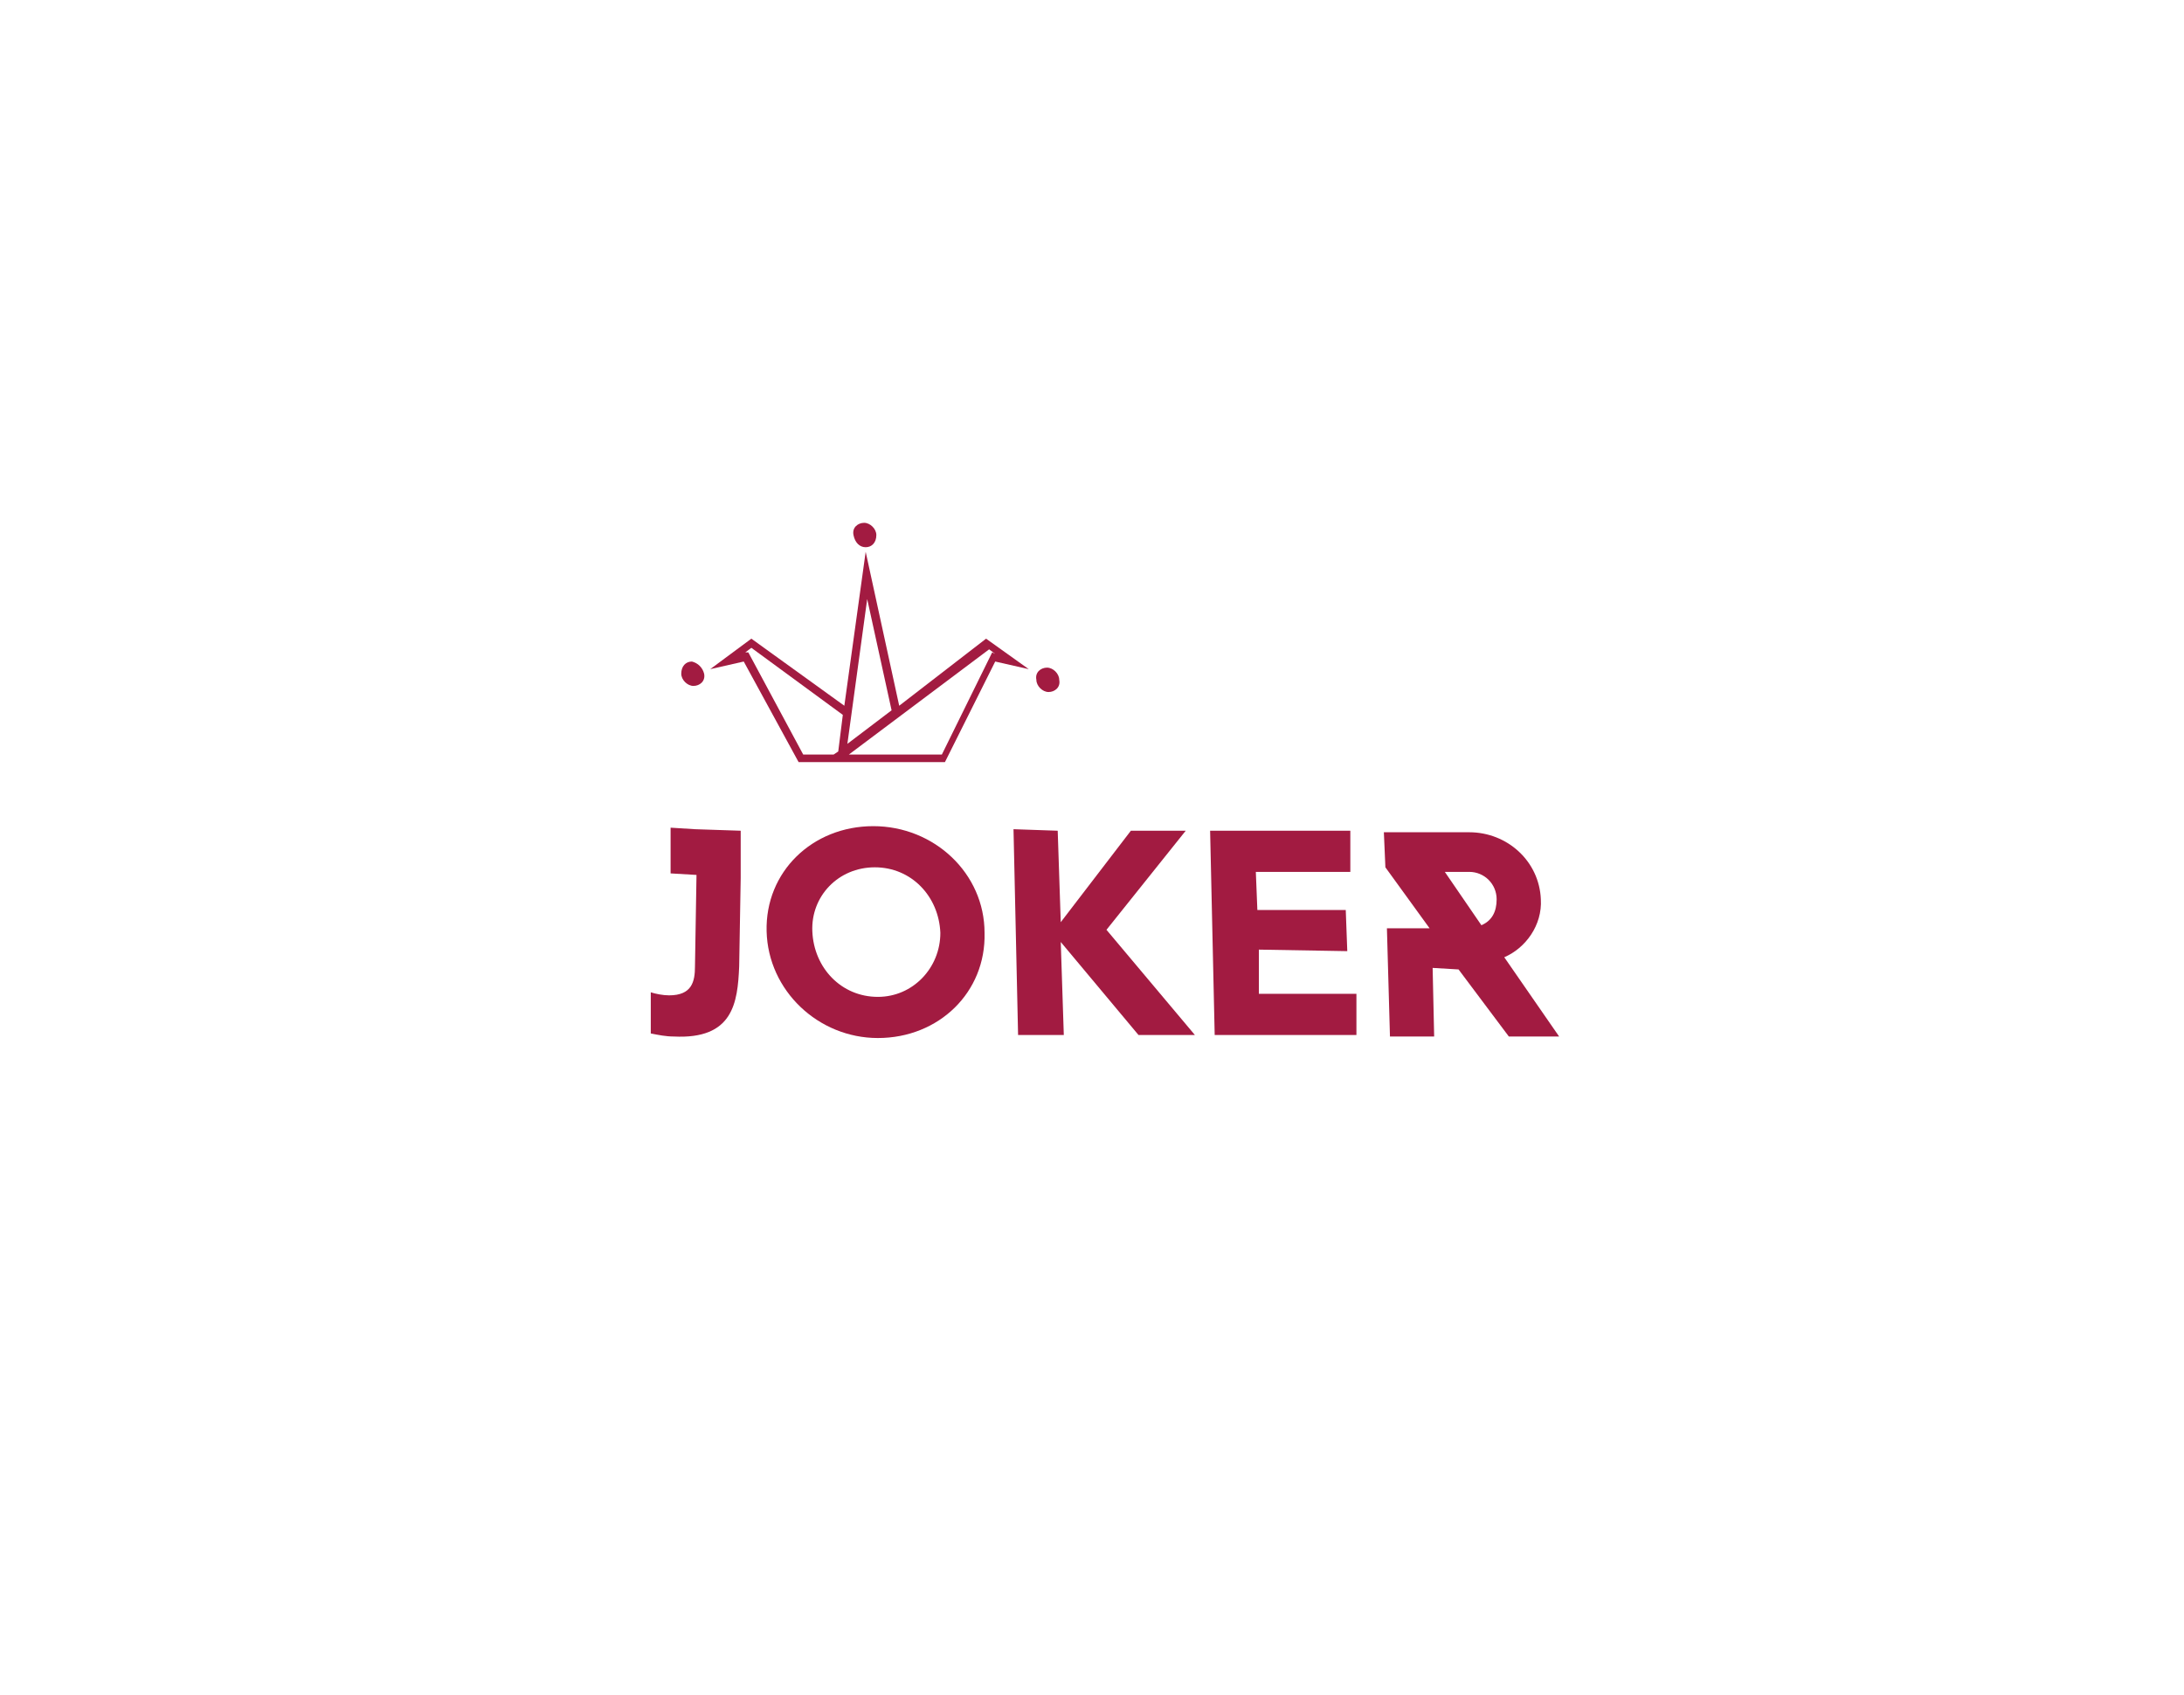 <?xml version="1.0" encoding="utf-8"?>
<!-- Generator: Adobe Illustrator 25.4.2, SVG Export Plug-In . SVG Version: 6.00 Build 0)  -->
<svg version="1.1" xmlns="http://www.w3.org/2000/svg" xmlns:xlink="http://www.w3.org/1999/xlink" x="0px" y="0px"
	 viewBox="0 0 143.3 111.2" style="enable-background:new 0 0 143.3 111.2;" xml:space="preserve">
<style type="text/css">
	.st0{fill:#A21B41;}
	.st1{display:none;}
	.st2{display:inline;}
	.st3{fill:#E70033;}
	.st4{fill:none;stroke:#E70033;stroke-width:0.402;}
	.st5{fill:#4479BB;}
	.st6{fill:#4B844C;}
	.st7{enable-background:new    ;}
	.st8{fill:#116EA9;}
	.st9{clip-path:url(#SVGID_00000181803135552793462890000009414426175011171737_);}
	.st10{clip-path:url(#SVGID_00000005971467045485974640000003208415091273330349_);}
	.st11{fill:none;stroke:#116EA9;stroke-width:13;stroke-miterlimit:10;}
	.st12{fill:none;stroke:#116EA9;stroke-width:12;stroke-miterlimit:10;}
	.st13{fill:none;stroke:#B42C2D;stroke-width:0.25;stroke-miterlimit:10;}
	.st14{clip-path:url(#SVGID_00000142157707339179125810000002471210905410832563_);}
	.st15{clip-path:url(#SVGID_00000147938674754600894600000002147823260504626074_);}
	.st16{fill:url(#SVGID_00000132085253306716731330000016269687963654759818_);}
	.st17{fill:url(#SVGID_00000060712626583502563990000000444568430363578531_);}
	.st18{fill:url(#SVGID_00000070818426496706564660000004842220923476750266_);}
	.st19{fill:url(#SVGID_00000158727411642517397550000001015313045323858307_);}
	.st20{fill:url(#SVGID_00000142175448205555038680000006151679026204771236_);}
	.st21{fill:url(#SVGID_00000146491976572163019170000003345826298948099763_);}
	.st22{display:inline;fill:#000B8C;}
	.st23{fill:#000B8C;}
	.st24{fill-rule:evenodd;clip-rule:evenodd;fill:#000B8C;}
	.st25{fill:#75BACD;}
	.st26{fill:#EAB843;}
	.st27{fill-rule:evenodd;clip-rule:evenodd;fill:#EAB843;}
	.st28{display:inline;fill:#DC3F47;}
	.st29{fill:#66ADD5;}
	.st30{fill:#268AC3;}
	.st31{fill:#0076B9;}
	.st32{fill:#7A8634;}
	.st33{fill:#CB1517;}
	.st34{fill:#EC691E;}
	.st35{display:inline;fill-rule:evenodd;clip-rule:evenodd;fill:#ED691F;}
</style>
<g id="Capa_1">
	<path class="st0" d="M59,46.3l-2.2-10.1l-1.4,10.1l-6.1-4.4l-2.7,2l2.2-0.5l3.6,6.6l1.6,0l0.8,0l0,0l0,0l0,0l7.2,0l3.3-6.6l2.2,0.5
		l-2.8-2L59,46.3z M56.9,39.3l1.6,7.3l-2.9,2.2L56.9,39.3z M54.7,49.5l-2,0l-3.6-6.7l-0.2,0l0.4-0.3l6,4.4L55,49.3L54.7,49.5z
		 M65.1,42.8l-3.3,6.7l-6.1,0l9.2-6.9l0.4,0.3L65.1,42.8z"/>
	<path class="st0" d="M56.8,35.9c0.4,0,0.7-0.3,0.7-0.8c0-0.4-0.4-0.8-0.8-0.8c-0.4,0-0.8,0.3-0.7,0.8
		C56.1,35.6,56.4,35.9,56.8,35.9"/>
	<path class="st0" d="M68.7,43.8c-0.4,0-0.8,0.3-0.7,0.8c0,0.4,0.4,0.8,0.8,0.8c0.4,0,0.8-0.3,0.7-0.8
		C69.5,44.2,69.1,43.8,68.7,43.8"/>
	<path class="st0" d="M45.4,43.4c-0.4,0-0.7,0.3-0.7,0.8c0,0.4,0.4,0.8,0.8,0.8c0.4,0,0.8-0.3,0.7-0.8
		C46.1,43.8,45.8,43.5,45.4,43.4"/>
	<path class="st0" d="M48.6,54.5l-3-0.1l0,0L44,54.3l0,3l1.7,0.1l-0.1,6c0,1-0.2,1.9-1.7,1.9c-0.4,0-0.9-0.1-1.2-0.2l0,2.7
		c0.5,0.1,1,0.2,1.5,0.2c3.9,0.2,4.2-2.2,4.3-4.6l0.1-5.8l0,0L48.6,54.5L48.6,54.5L48.6,54.5z"/>
	<path class="st0" d="M57.3,54.2c-4,0-7.1,3-7,6.9c0.1,3.9,3.4,7,7.3,7c4,0,7.1-3,7-6.9C64.6,57.3,61.3,54.2,57.3,54.2 M57.6,65.4
		c-2.4,0-4.2-1.9-4.3-4.3c-0.1-2.3,1.7-4.2,4.1-4.2c2.4,0,4.2,1.9,4.3,4.3C61.7,63.5,59.9,65.4,57.6,65.4"/>
	<polygon class="st0" points="77.8,54.5 74.2,54.5 69.6,60.5 69.4,54.5 66.5,54.4 66.8,67.9 69.8,67.9 69.6,61.8 74.7,67.9 
		78.4,67.9 72.6,61 	"/>
	<polygon class="st0" points="82.6,62.3 88.4,62.4 88.3,59.7 82.5,59.7 82.4,57.2 88.6,57.2 88.6,54.5 79.4,54.5 79.7,67.9 89,67.9 
		89,65.2 82.6,65.2 	"/>
	<path class="st0" d="M102.3,68l-3.6-5.2c1.4-0.6,2.5-2.1,2.4-3.8c-0.1-2.5-2.2-4.4-4.7-4.4l-5.6,0l0,0l0.1,2.3l2.9,4l-2.8,0
		l0.2,7.1l2.9,0l-0.1-4.5l1.7,0.1L99,68L102.3,68z M98.2,59c0,0.8-0.3,1.4-1,1.7l-2.4-3.5l1.6,0C97.4,57.2,98.2,58,98.2,59"/>
</g>
<g id="Capa_3" class="st1">
	<g class="st2">
		<path class="st3" d="M101,63.6c-0.3,0-0.5,0-0.7,0l0-0.7c1.3,0,4.3,0,5.3-0.3c2.6-0.7,4.2-2.5,4.2-4.8v-8.2c0-3-3.5-5.5-7.8-5.5
			H40.3c-4.3,0-7.8,2.5-7.8,5.5v8.2c0,1.9,0.9,3.4,2.7,4.4c1.5,0.8,2.6,0.6,2.6,0.6l0.1,0.7c-0.1,0-1.4,0.3-3.1-0.6
			c-2-1.1-3.1-2.9-3.1-5.1v-8.2c0-3.4,3.8-6.2,8.5-6.2H102c4.7,0,8.5,2.8,8.5,6.2v8.2c0,2.6-1.8,4.7-4.8,5.5
			C104.8,63.5,102.5,63.6,101,63.6z"/>
		<path class="st4" d="M100.2,63.5"/>
	</g>
	<g class="st2">
		<g>
			<g>
				<path class="st3" d="M73.6,47.6l-0.9,3.7c0,0.1,0,0.2,0,0.3c0,0.3,0.1,0.5,0.4,0.5c0.5,0,0.8-0.4,1-1l0.9-3.5h1.8L75.4,53h-1.8
					l0.1-0.6c-0.5,0.5-1.1,0.6-1.5,0.6c-0.8,0-1.4-0.4-1.4-1.3c0-0.2,0-0.4,0.1-0.7l0.9-3.5H73.6z M82.4,48.3c0,1.7-1,4.8-3.6,4.8
					c-1,0-1.6-0.4-1.6-1.3c0-0.2,0-0.4,0.1-0.6l0.7-3.1L77.7,48l0.1-0.5h2.2l-0.9,3.7c0,0.2-0.1,0.3-0.1,0.4c0,0.2,0.1,0.4,0.5,0.4
					c1.1,0,2.1-2.2,2.1-3.4v-0.2c-0.1,0-0.2,0-0.3,0c-0.4,0-0.5-0.3-0.5-0.6c0-0.2,0.3-0.5,0.7-0.5C82.1,47.3,82.4,47.8,82.4,48.3z"
					/>
				<path class="st3" d="M85.4,47.6l-0.9,3.7c0,0.1-0.1,0.3-0.1,0.4c0,0.3,0.2,0.4,0.5,0.4c0.5,0,1-0.4,1.1-1h0.5
					c-0.7,1.8-2,2-2.7,2c-0.8,0-1.4-0.4-1.4-1.3c0-0.2,0-0.4,0.1-0.7l0.9-3.5H85.4z M84.8,45.2c0.6,0,1,0.4,1,0.9
					c0,0.5-0.5,0.9-1,0.9c-0.6,0-1-0.4-1-0.9C83.8,45.6,84.2,45.2,84.8,45.2z"/>
				<path class="st3" d="M92.1,47.6l-0.9,3.7c0,0.1-0.1,0.3-0.1,0.4c0,0.3,0.2,0.4,0.5,0.4c0.1,0,0.2,0,0.3,0
					c-0.3,0.8-0.6,1.1-1.3,1.1c-0.7,0-1.1-0.4-1.2-1c-0.4,0.5-1,1-1.9,1c-0.9,0-1.7-0.5-1.7-1.8c0-1.5,1.1-3.8,3.3-3.8
					c0.7,0,1,0.2,1,0.6v0.1l0.1-0.6H92.1z M87.8,51.2c0,0.8,0.4,0.9,0.6,0.9c0.4,0,0.9-0.3,1.1-1l0.6-2.5c0-0.1-0.1-0.4-0.5-0.4
					C88.5,48.2,87.8,50.2,87.8,51.2z"/>
				<path class="st3" d="M101.4,45.4l-1.5,5.9c0,0.1-0.1,0.3-0.1,0.4c0,0.3,0.2,0.4,0.5,0.4c0.5,0,0.8-0.4,1-1h0.5
					c-0.7,1.8-1.9,2-2.6,2c-0.7,0-1.1-0.3-1.2-0.9c-0.4,0.5-1,1-1.9,1c-0.9,0-1.7-0.5-1.7-1.8c0-1.5,1.1-3.8,3.3-3.8
					c0.7,0,1,0.2,1,0.6v0l0.6-2.5L101.4,45.4z M98.1,51.1l0.6-2.5c0-0.1-0.1-0.4-0.5-0.4c-1.1,0-1.8,2-1.8,3c0,0.8,0.4,0.9,0.6,0.9
					C97.4,52.1,98,51.7,98.1,51.1L98.1,51.1z"/>
				<path class="st3" d="M103.9,52.1c0.5,0,1.1-0.3,1.5-0.6c-0.3,1.3-1.2,1.6-2.2,1.6c-1.2,0-2-0.5-2-1.7c0-1.3,0.8-3.9,3.4-3.9
					c1.1,0,1.4,0.5,1.4,1.1c0,1.3-1.4,2.2-2.9,2.3c0,0.1,0,0.2,0,0.3C103.1,51.9,103.4,52.1,103.9,52.1z M104.8,48
					c-0.6,0-1.3,1.2-1.5,2.3c1,0,1.9-0.9,1.9-1.8C105.1,48.2,105,48,104.8,48z"/>
			</g>
			<g>
				<path class="st3" d="M48.5,57.1c-0.7,0-1.3,0.7-1.6,1.4l-1.4,5h-2.9l1.5-5.4c0-0.1,0.1-0.2,0.1-0.4c0-0.3-0.2-0.7-0.6-0.7
					c-0.8,0-1.3,0.7-1.7,1.4l-1.4,5h-2.9l2.2-7.8h2.9l-0.2,0.8c0.9-0.7,1.8-0.9,2.5-0.9c1.1,0,1.9,0.4,2.1,1.3
					c1-1.2,2.1-1.3,2.8-1.3c1.3,0,2.3,0.5,2.3,1.8c0,1.3-1,3.1-1,4c0,0.4,0.2,0.7,0.8,0.7c0.9,0,1.3-0.6,1.7-1.4h0.9
					c-1.1,2.6-2.7,2.9-3.8,2.9c-1.8,0-2.4-0.9-2.4-1.8c0-1.1,0.9-3,0.9-4C49.2,57.4,49,57.1,48.5,57.1z"/>
				<path class="st3" d="M58.2,55.7L56.7,61c-0.1,0.2-0.1,0.4-0.1,0.5c0,0.4,0.3,0.6,0.8,0.6c0.4,0,0.5,0,0.7-0.1
					c-0.1,1.1-1.1,1.6-2.2,1.6c-1.2,0-2.2-0.6-2.2-1.9c0-0.3,0.1-0.6,0.2-1l1.4-5H58.2z M57.2,52.4c0.9,0,1.6,0.6,1.6,1.2
					c0,0.7-0.7,1.2-1.6,1.2c-0.9,0-1.6-0.5-1.6-1.2C55.6,53,56.3,52.4,57.2,52.4z"/>
				<path class="st3" d="M63.2,53.3L61,61.2c-0.1,0.2-0.1,0.3-0.1,0.5c0,0.4,0.2,0.5,0.8,0.5c0.7,0,1.4-0.6,1.7-1.3h0.8
					c-1.1,2.4-3,2.7-4,2.7c-1.1,0-2-0.5-2-1.7c0-0.3,0.1-0.6,0.2-0.9l2-7.3L63.2,53.3z"/>
				<path class="st3" d="M66,61.1c0,0.1-0.1,0.3-0.1,0.4c0,0.3,0.2,0.6,0.8,0.6c0.3,0,0.5,0,0.6-0.1c-0.1,1-1.1,1.5-2.1,1.5
					c-1.1,0-2-0.5-2-1.8c0-0.3,0.1-0.6,0.2-0.9l2-7.3l2.8-0.3L66,61.1z"/>
				<path class="st3" d="M75.3,58.1c0.1,0,0.2,0,0.2,0c0.9,0,2.3-0.5,3.1-0.9l0.2,0.4c-0.8,0.6-2.1,1.1-3.6,1.3
					c-0.3,2.9-2.4,4.7-4.9,4.7c-1.9,0-3.3-0.7-3.3-2.5c0-1.8,1.4-5.5,5.6-5.5C74.4,55.6,75.3,56.4,75.3,58.1z M73.5,58.9
					c-0.4-0.1-0.6-0.3-0.6-0.7c0-0.4,0.3-0.7,0.6-0.8c0-0.7-0.2-0.9-0.8-0.9c-1.4,0-2.7,2.8-2.7,4.4c0,1,0.3,1.3,1,1.3
					C72.1,62.2,73.2,60.8,73.5,58.9z"/>
				<path class="st3" d="M82.5,57.1c-0.7,0-1.3,0.7-1.6,1.4l-1.4,5h-2.9l2.2-7.8h2.9l-0.2,0.8c0.9-0.7,1.8-0.9,2.4-0.9
					c1.3,0,2.3,0.5,2.3,1.8c0,1.3-1,3.1-1,4c0,0.4,0.2,0.7,0.8,0.7c0.9,0,1.3-0.6,1.7-1.4h0.9c-1.1,2.6-2.7,2.9-3.8,2.9
					c-1.8,0-2.4-0.9-2.4-1.8c0-1.1,0.9-3,0.9-4C83.2,57.4,83,57.1,82.5,57.1z"/>
				<path class="st3" d="M92.9,62.3c1.6,0,2.6-0.7,3.6-1.6h0.7c-1.2,1.4-2.9,2.9-5.6,2.9c-1.9,0-3.2-0.7-3.2-2.5
					c0-1.8,1.3-5.5,5.5-5.5c1.8,0,2.2,0.7,2.2,1.5c0,1.8-2.2,3.2-4.7,3.3c0,0.2,0,0.4,0,0.6C91.4,62,91.9,62.3,92.9,62.3z M94,56.4
					c-1,0-2,1.7-2.4,3.2c1.6-0.1,3-1.3,3-2.6C94.5,56.7,94.4,56.4,94,56.4z"/>
				<path class="st3" d="M103.4,55.2c0.2,4,0.4,4.6,0.4,5.7c0,2-2.4,2.7-4.1,2.7c-2.1,0-3-1-3-2c0-0.7,0.5-1.2,1.1-1.4
					c1.1-1.5,1.9-3.1,2.5-4.6L103.4,55.2z M98.5,61.5c-0.2,0-0.4,0-0.6-0.2c0,0.7,0.3,1.1,1.2,1.1c0.9,0,1.8-0.4,1.8-1.4
					c0-0.8-0.2-1.3-0.4-3.7c-0.4,1-1,1.9-1.7,2.9c0.3,0.1,0.5,0.3,0.5,0.5C99.4,61.1,99,61.5,98.5,61.5z"/>
			</g>
			<polyline class="st3" points="68.2,53.4 70.4,45.3 67.7,45.3 65.4,53.7 			"/>
			<polyline class="st3" points="63.1,53.5 65.3,45.4 62.6,45.4 60.3,53.7 			"/>
		</g>
	</g>
</g>
<g id="Capa_4">
	<g id="AZUL" class="st1">
		<g class="st2">
			<path class="st5" d="M6.4,77.8l0-8.7h2.5l0,6.6h3.4l0,2.1H6.4z"/>
			<path class="st5" d="M21.5,76.7c-1,0.9-2.1,1.3-3.5,1.3s-2.6-0.4-3.5-1.3c-1-0.9-1.5-1.9-1.5-3.2s0.5-2.3,1.5-3.2
				c1-0.9,2.1-1.3,3.5-1.3c1.4,0,2.6,0.4,3.5,1.3c1,0.9,1.5,1.9,1.5,3.2C23,74.8,22.5,75.8,21.5,76.7z M16.3,75.2
				c0.5,0.5,1.1,0.7,1.7,0.7c0.7,0,1.3-0.2,1.7-0.7c0.5-0.5,0.7-1,0.7-1.7s-0.2-1.2-0.7-1.7c-0.5-0.5-1.1-0.7-1.7-0.7
				c-0.7,0-1.3,0.2-1.7,0.7c-0.5,0.5-0.7,1-0.7,1.7C15.5,74.2,15.8,74.7,16.3,75.2z"/>
			<path class="st5" d="M26,77.8l0-6.6h-2.4l0-2.1h7.3v2.1h-2.4l0,6.6H26z"/>
			<path class="st5" d="M32,77.8l0-8.7h6.7l0,2.1h-4.2v1.2h3.9l0,1.9h-3.9l0,1.3h4.3l0,2.1H32z"/>
			<path class="st5" d="M40.3,77.8l0-8.7h4.1c0.9,0,1.7,0.3,2.3,0.9c0.6,0.6,0.9,1.3,0.9,2.1c0,1.1-0.6,2.1-1.5,2.5l2.3,3.2h-2.8
				l-1.8-2.7h0h-0.9v2.7H40.3z M42.8,73.2h1.4c0.7,0,1.1-0.4,1.1-1c0-0.5-0.4-0.9-0.9-0.9h-1.6L42.8,73.2z"/>
			<path class="st5" d="M49.5,77.8l0-8.7H52l0,8.7H49.5z M49.5,68.5l0.6-1.8h2.5l-1.3,1.8H49.5z"/>
			<path class="st5" d="M53.1,77.8l3.7-8.7h2.3l3.7,8.7h-2.6l-0.5-1.1h-3.5l-0.5,1.1H53.1z M56.9,74.9H59L58,72.2L56.9,74.9z"/>
			<path class="st5" d="M68.4,77.8l0-8.7h2.2l3.8,4.7l0-4.7h2.4l0,8.7h-2l-4-4.9l0,4.9H68.4z"/>
			<path class="st5" d="M77.8,77.8l3.7-8.7h2.3l3.7,8.7h-2.6l-0.5-1.1h-3.5l-0.5,1.1H77.8z M81.6,74.9h2.2l-1.1-2.7L81.6,74.9z"/>
			<path class="st5" d="M96.3,70.7l-1.7,1.3c-0.6-0.6-1.3-0.9-2.1-0.9c-0.7,0-1.3,0.2-1.7,0.7c-0.5,0.4-0.7,1-0.7,1.7
				c0,0.7,0.2,1.2,0.7,1.7c0.5,0.4,1.1,0.7,1.7,0.7c0.8,0,1.5-0.3,2.1-0.9l1.7,1.3C95.4,77.3,94,78,92.6,78c-1.4,0-2.5-0.4-3.5-1.3
				c-0.9-0.8-1.4-1.9-1.4-3.2c0-1.3,0.5-2.3,1.4-3.2c1-0.9,2.1-1.3,3.5-1.3C94,69,95.4,69.7,96.3,70.7z"/>
			<path class="st5" d="M97.6,77.8l0-8.7h2.5l0,8.7H97.6z"/>
			<path class="st5" d="M110.1,76.7c-1,0.9-2.1,1.3-3.5,1.3c-1.4,0-2.6-0.4-3.5-1.3c-1-0.9-1.5-1.9-1.5-3.2s0.5-2.3,1.5-3.2
				c1-0.9,2.1-1.3,3.5-1.3c1.4,0,2.6,0.4,3.5,1.3c1,0.9,1.5,1.9,1.5,3.2C111.5,74.8,111,75.8,110.1,76.7z M104.8,75.2
				c0.5,0.5,1.1,0.7,1.7,0.7c0.7,0,1.3-0.2,1.7-0.7c0.5-0.5,0.7-1,0.7-1.7s-0.2-1.2-0.7-1.7c-0.5-0.5-1.1-0.7-1.7-0.7
				s-1.3,0.2-1.7,0.7c-0.5,0.5-0.7,1-0.7,1.7C104.1,74.2,104.3,74.7,104.8,75.2z"/>
			<path class="st5" d="M113,77.8l0-8.7h2.2l3.8,4.7l0-4.7h2.4l0,8.7h-2l-4-4.9l0,4.9H113z"/>
			<path class="st5" d="M122.4,77.8l3.7-8.7h2.3l3.7,8.7h-2.6l-0.5-1.1h-3.5l-0.5,1.1H122.4z M126.2,74.9h2.2l-1.1-2.7L126.2,74.9z"
				/>
			<path class="st5" d="M133.2,77.8l0-8.7h2.5l0,6.6h3.4v2.1H133.2z"/>
		</g>
		<g class="st2">
			<g>
				<polygon class="st5" points="85.6,58.6 82,58.6 82,56.7 83.6,56.7 83.6,35 61.1,35 61.1,56.7 62.7,56.7 62.7,58.6 59.2,58.6 
					59.2,33.1 85.6,33.1 				"/>
			</g>
			<g>
				<g>
					<path class="st5" d="M70.7,55.4c-0.3-1.5-0.5-3.3-0.5-5.4c0-2.4,0.3-4.8,0.7-6.5h-0.4C69,45,68,47.5,68,50
						c0,2.1,0.6,3.9,1.6,5.4H70.7z"/>
					<path class="st5" d="M67.5,55.4h0.7c-0.9-1.6-1.4-3.4-1.4-5.4c0-2.4,0.8-4.7,2.1-6.4c0,0,0,0,0,0c-1.1,0.7-2.1,1.5-2.8,2.5
						c-0.7,1.1-1.2,2.4-1.2,3.8c0,1.7,0.6,3.2,1.6,4.5C66.8,54.8,67.2,55.1,67.5,55.4z"/>
					<path class="st5" d="M74.1,55.4h1c1.1-1.5,1.6-3.3,1.6-5.4c0-2.5-1-5-2.5-6.5h-0.4c0.5,1.6,0.7,4,0.7,6.5
						C74.6,52.1,74.4,53.9,74.1,55.4z"/>
					<path class="st5" d="M72.9,55.4c0.3-1.5,0.5-3.3,0.5-5.4c0-2.5-0.3-4.9-0.8-6.5h-0.6c-0.5,1.5-0.8,4-0.8,6.5
						c0,2.1,0.2,3.9,0.5,5.4H72.9z"/>
					<path class="st5" d="M76.5,55.4h0.7c0.4-0.3,0.7-0.6,1-0.9c1-1.2,1.6-2.8,1.6-4.5c0-1.4-0.4-2.7-1.2-3.8
						c-0.7-1-1.7-1.8-2.8-2.5c0,0,0,0,0,0c1.3,1.7,2.1,4,2.1,6.4C77.9,52,77.4,53.8,76.5,55.4z"/>
				</g>
				<path class="st5" d="M74.4,43c-0.6-0.3-1.3-0.5-2.1-0.5c-0.8,0-1.5,0.2-2.1,0.5H74.4z"/>
				<path class="st5" d="M76.5,56.2h-8.2c1,0.6,2.1,1,3.3,1.1v1.3h1.5v-1.3C74.4,57.1,75.5,56.8,76.5,56.2z"/>
			</g>
		</g>
	</g>
	<g id="VERDE_x5F_V" class="st1">
		<g class="st2">
			<g>
				<polygon class="st6" points="84.4,59.1 80.9,59.1 80.9,57.2 82.5,57.2 82.5,35.3 61.1,35.3 61.1,57.2 62.6,57.2 62.6,59.1 
					59.3,59.1 59.3,33.4 84.4,33.4 				"/>
			</g>
		</g>
		<g class="st2">
			<polygon class="st6" points="33.1,69.1 30.7,69.1 30.7,77.7 36.2,77.7 36.2,75.5 33.1,75.5 			"/>
			<path class="st6" d="M40.1,69.1l-3.4,8.6h2.5l0.4-1.1h3.1l0.4,1.1h2.5l-3.4-8.6H40.1z M42.1,74.7h-1.8l0.9-2.4L42.1,74.7z"/>
			<path class="st6" d="M56.6,69.8c-0.6-0.5-1.3-0.8-1.9-0.8h-4l0,8.6h2.4v-2.5h1.6c0.7,0,1.4-0.3,2-0.9c0.6-0.6,0.9-1.3,0.9-2.2
				C57.6,71.2,57.2,70.3,56.6,69.8z M53.1,71.3h1.5c0.1,0,0.2,0,0.4,0.1c0.2,0.1,0.3,0.4,0.3,0.8c0,0.4-0.1,0.6-0.3,0.7
				C54.7,73,54.6,73,54.5,73h-1.5V71.3z"/>
			<path class="st6" d="M65.6,72.1c0-0.8-0.3-1.5-0.9-2.1c-0.6-0.6-1.3-0.9-2.1-0.9h-3.8l0,8.6h2.4V75h0.8l1.7,2.6h2.7l-2.1-3.2
				C65.1,74.1,65.6,73.1,65.6,72.1z M61.1,71.3h1.4c0.4,0,0.7,0.4,0.7,0.8c0,0.6-0.3,0.9-0.9,0.9h-1.2V71.3z"/>
			<rect x="67.2" y="69.1" class="st6" width="2.4" height="8.6"/>
			<polygon class="st6" points="75.7,72.9 73.1,69.1 71.1,69.1 71.1,77.7 73.3,77.7 73.3,73.3 75.7,76.7 78.1,73.3 78.1,77.7 
				80.3,77.7 80.3,69.1 78.4,69.1 			"/>
			<rect x="81.9" y="69.1" class="st6" width="2.4" height="8.6"/>
			<polygon class="st6" points="85.3,71.3 87.5,71.3 87.5,77.7 89.9,77.7 89.9,71.3 92.1,71.3 92.1,69.1 85.3,69.1 			"/>
			<rect x="93" y="69.1" class="st6" width="2.4" height="8.6"/>
			<polygon class="st6" points="102.8,69.1 100.9,74.2 98.9,69.1 96.4,69.1 99.8,77.7 101.9,77.7 105.3,69.1 			"/>
			<path class="st6" d="M109.6,69.1h-2.2l-3.4,8.6h2.5l0.4-1.1h3.1l0.4,1.1h2.5L109.6,69.1z M109.4,74.7h-1.8l0.9-2.4L109.4,74.7z"
				/>
		</g>
		<g class="st2">
			<path class="st6" d="M79.6,51.6c0.1-0.4,0.1-0.8,0.1-1.2c0-0.4,0-0.7-0.1-1.1c-2.3-0.2-4.9-0.4-7.6-0.4c-3.1,0-5.9,0.2-7.8,0.4
				c0,0.4-0.1,0.7-0.1,1.1c0,0.4,0,0.8,0.1,1.2c1.7,0.1,4.4,0.3,7.8,0.3C74.4,51.9,77.1,51.8,79.6,51.6z"/>
			<path class="st6" d="M77.9,55.5c0.6-0.8,1.1-1.6,1.4-2.6c-2.4,0.2-5,0.3-7.4,0.3c-3.2,0-5.8-0.1-7.5-0.3c0.3,1,0.8,1.8,1.4,2.6
				c1.7,0.3,3.8,0.6,6.2,0.6C73.9,56.1,75.8,55.9,77.9,55.5z"/>
			<path class="st6" d="M65.7,45.5c-0.6,0.8-1.1,1.6-1.3,2.6c1.9-0.2,4.6-0.3,7.6-0.3c2.6,0,5.1,0.2,7.4,0.3c-0.3-1-0.8-1.8-1.3-2.6
				c-1.7-0.4-3.8-0.7-6-0.7C70,44.8,67.9,45,65.7,45.5z"/>
			<path class="st6" d="M71.9,43.6c1.6,0,3.1,0.2,4.4,0.4c-1.3-0.9-2.8-1.5-4.5-1.5c-1.7,0-3.2,0.6-4.5,1.5
				C68.9,43.7,70.4,43.6,71.9,43.6z"/>
			<path class="st6" d="M71.9,57.3c-1.7,0-3.2-0.1-4.6-0.3c1.3,0.9,2.8,1.5,4.5,1.5c1.7,0,3.2-0.5,4.5-1.5
				C74.8,57.2,73.4,57.3,71.9,57.3z"/>
		</g>
	</g>
</g>
<g id="Capa_7" class="st1">
	<g class="st2">
		<g class="st7">
			<path class="st8" d="M4.4,30h18v6.2H11v3.5h10.6v5.6H11v3.8h11.6v6.1H4.4V30z"/>
			<path class="st8" d="M26.9,30h6.6v19h9.3v6.2H26.9V30z"/>
			<path class="st8" d="M46.6,30h6.6v25.2h-6.6V30z"/>
			<path class="st8" d="M70.7,29.6c4,0,7.5,1.7,9.9,4.5L76.1,38c-1.4-1.4-3.3-2.2-5.4-2.2c-3.7,0-6.6,2.9-6.6,6.8
				c0,3.9,3,6.8,6.6,6.8c2.1,0,3.9-0.8,5.1-2.2v-1.7h-6.3v-5.7h12v10.1c-2.2,3.3-6.2,5.6-10.8,5.6c-7.3,0-13.3-5.5-13.3-12.9
				C57.4,35.1,63.4,29.6,70.7,29.6z"/>
			<path class="st8" d="M85.7,30h18v6.2H92.3v3.5h10.6v5.6H92.3v3.8h11.6v6.1H85.7V30z"/>
		</g>
		<g>
			<g>
				<defs>
					<rect id="SVGID_1_" x="-1" y="18.7" width="144.3" height="54.3"/>
				</defs>
				<clipPath id="SVGID_00000106129063436290188460000002203252468546309279_">
					<use xlink:href="#SVGID_1_"  style="overflow:visible;"/>
				</clipPath>
				<g style="clip-path:url(#SVGID_00000106129063436290188460000002203252468546309279_);">
					<g>
						<g>
							<defs>
								<ellipse id="SVGID_00000176758122643291063310000017495212888676819599_" cx="125.4" cy="57.6" rx="16.9" ry="14.9"/>
							</defs>
							<clipPath id="SVGID_00000157305657251975391630000015002313844020768676_">
								<use xlink:href="#SVGID_00000176758122643291063310000017495212888676819599_"  style="overflow:visible;"/>
							</clipPath>
							<g style="clip-path:url(#SVGID_00000157305657251975391630000015002313844020768676_);">
								<g class="st7">
									<path class="st8" d="M141,63.4c-0.9,1.8-2.1,3.4-3.6,4.7c-1.5,1.3-3.3,2.4-5.4,3.2c-2.1,0.8-4.3,1.2-6.6,1.2
										c-1.7,0-3.5-0.2-5.2-0.7h-8.6l-4.4-7.4h3c-0.6-1-1-2-1.4-3.2c-0.3-1.1-0.5-2.3-0.5-3.5c0-2,0.4-4,1.3-5.8
										c0.9-1.8,2.1-3.4,3.6-4.7c1.5-1.3,3.3-2.4,5.4-3.2c2.1-0.8,4.3-1.2,6.6-1.2c2.3,0,4.5,0.4,6.6,1.2c2.1,0.8,3.9,1.8,5.4,3.2
										c1.5,1.3,2.7,2.9,3.6,4.7c0.9,1.8,1.3,3.7,1.3,5.8S141.9,61.6,141,63.4z M112.3,67.4l0.6,1h12.3c1.8,0,3.4-0.3,5-0.8
										c1.5-0.6,2.9-1.3,4-2.3c1.1-1,2-2.1,2.7-3.4c0.6-1.3,1-2.7,1-4.2c0-1.5-0.3-2.9-1-4.2c-0.6-1.3-1.5-2.5-2.7-3.4
										c-1.1-1-2.4-1.8-3.9-2.3c-1.5-0.6-3.1-0.8-4.8-0.8c-1.7,0-3.3,0.3-4.8,0.8c-1.5,0.6-2.8,1.3-3.9,2.3c-1.1,1-2,2.1-2.7,3.4
										c-0.6,1.3-1,2.7-1,4.2c0,1.1,0.2,2.1,0.5,3.1c0.4,1,0.8,1.9,1.5,2.8c0.6,0.8,1.4,1.6,2.2,2.3c0.9,0.7,1.8,1.2,2.9,1.7
										H112.3z M121.1,66.6c-1.3-0.5-2.5-1.2-3.5-2.1c-1-0.9-1.8-1.9-2.4-3.1c-0.6-1.2-0.9-2.4-0.9-3.8c0-1.4,0.3-2.6,0.9-3.8
										c0.6-1.2,1.4-2.2,2.4-3.1s2.2-1.6,3.5-2.1c1.3-0.5,2.8-0.8,4.3-0.8s3,0.3,4.3,0.8c1.3,0.5,2.5,1.2,3.5,2.1
										c1,0.9,1.8,1.9,2.4,3.1c0.6,1.2,0.9,2.4,0.9,3.8c0,1.4-0.3,2.6-0.9,3.8c-0.6,1.2-1.4,2.2-2.4,3.1c-1,0.9-2.2,1.6-3.5,2.1
										c-1.3,0.5-2.8,0.8-4.3,0.8S122.4,67.1,121.1,66.6z M131.7,55.3c-0.4-0.7-0.8-1.3-1.5-1.9c-0.6-0.5-1.3-1-2.2-1.3
										c-0.8-0.3-1.7-0.5-2.6-0.5c-0.9,0-1.8,0.2-2.6,0.5c-0.8,0.3-1.5,0.7-2.2,1.3c-0.6,0.5-1.1,1.2-1.5,1.9
										c-0.4,0.7-0.5,1.5-0.5,2.3c0,0.8,0.2,1.6,0.5,2.3c0.4,0.7,0.8,1.3,1.5,1.9c0.6,0.5,1.3,1,2.2,1.3c0.8,0.3,1.7,0.5,2.6,0.5
										c0.9,0,1.8-0.2,2.6-0.5c0.8-0.3,1.5-0.7,2.2-1.3c0.6-0.5,1.1-1.2,1.5-1.9c0.4-0.7,0.5-1.5,0.5-2.3
										C132.2,56.8,132,56,131.7,55.3z"/>
								</g>
							</g>
						</g>
					</g>
					<path class="st11" d="M124.4,21.9"/>
					<path class="st11" d="M124.4,44.6"/>
					<polygon class="st8" points="13.4,71.7 120.9,71.7 120.9,68.5 9.5,68.5 					"/>
					<polygon class="st8" points="8.1,67.4 113.1,67.4 113.1,64.3 4.5,64.3 					"/>
				</g>
			</g>
		</g>
		<path class="st12" d="M124.4,40.1"/>
		<path class="st13" d="M13.9,72.1"/>
	</g>
	<g class="st2">
		<defs>
			<ellipse id="SVGID_00000155124647001599302390000007630746558673547186_" cx="125.6" cy="33.7" rx="13.8" ry="12.1"/>
		</defs>
		<clipPath id="SVGID_00000060000607162067398370000003935563413199230864_">
			<use xlink:href="#SVGID_00000155124647001599302390000007630746558673547186_"  style="overflow:visible;"/>
		</clipPath>
		<g style="clip-path:url(#SVGID_00000060000607162067398370000003935563413199230864_);">
			<g>
				<defs>
					<ellipse id="SVGID_00000152249471237726429360000003404440860489779878_" cx="125.6" cy="33.8" rx="13.8" ry="12.1"/>
				</defs>
				<clipPath id="SVGID_00000144310925206546255160000001484199590125023376_">
					<use xlink:href="#SVGID_00000152249471237726429360000003404440860489779878_"  style="overflow:visible;"/>
				</clipPath>
				<g style="clip-path:url(#SVGID_00000144310925206546255160000001484199590125023376_);">
					<g class="st7">
						<path class="st8" d="M138.3,38.5c-0.7,1.5-1.7,2.8-3,3.9c-1.2,1.1-2.7,2-4.4,2.6c-1.7,0.6-3.5,1-5.4,1c-1.4,0-2.8-0.2-4.2-0.6
							h-7l-3.6-6h2.4c-0.5-0.8-0.8-1.7-1.1-2.6c-0.3-0.9-0.4-1.9-0.4-2.9c0-1.7,0.4-3.2,1.1-4.7c0.7-1.5,1.7-2.8,3-3.9
							c1.3-1.1,2.7-2,4.4-2.6c1.7-0.6,3.5-1,5.4-1s3.7,0.3,5.4,1c1.7,0.6,3.2,1.5,4.4,2.6c1.3,1.1,2.2,2.4,3,3.9
							c0.7,1.5,1.1,3,1.1,4.7S139,37,138.3,38.5z M114.9,41.8l0.5,0.8h10.1c1.4,0,2.8-0.2,4-0.7c1.3-0.5,2.3-1.1,3.3-1.9
							c0.9-0.8,1.6-1.7,2.2-2.8c0.5-1.1,0.8-2.2,0.8-3.4c0-1.2-0.3-2.4-0.8-3.4c-0.5-1.1-1.2-2-2.2-2.8c-0.9-0.8-2-1.4-3.2-1.9
							c-1.2-0.5-2.5-0.7-3.9-0.7c-1.4,0-2.7,0.2-3.9,0.7c-1.2,0.5-2.3,1.1-3.2,1.9c-0.9,0.8-1.6,1.7-2.2,2.8
							c-0.5,1.1-0.8,2.2-0.8,3.4c0,0.9,0.1,1.7,0.4,2.5c0.3,0.8,0.7,1.6,1.2,2.3c0.5,0.7,1.1,1.3,1.8,1.9c0.7,0.6,1.5,1,2.4,1.3
							H114.9z M122.1,41.1c-1.1-0.4-2.1-1-2.9-1.7c-0.8-0.7-1.5-1.6-2-2.5c-0.5-1-0.7-2-0.7-3.1c0-1.1,0.2-2.1,0.7-3.1
							c0.5-1,1.1-1.8,2-2.5c0.8-0.7,1.8-1.3,2.9-1.7c1.1-0.4,2.3-0.6,3.5-0.6s2.4,0.2,3.5,0.6c1.1,0.4,2.1,1,2.9,1.7
							c0.8,0.7,1.5,1.6,2,2.5c0.5,1,0.7,2,0.7,3.1c0,1.1-0.2,2.1-0.7,3.1c-0.5,1-1.1,1.8-2,2.5c-0.8,0.7-1.8,1.3-2.9,1.7
							c-1.1,0.4-2.3,0.6-3.5,0.6S123.1,41.6,122.1,41.1z M130.7,31.9c-0.3-0.6-0.7-1.1-1.2-1.5c-0.5-0.4-1.1-0.8-1.8-1
							c-0.7-0.3-1.4-0.4-2.2-0.4c-0.8,0-1.5,0.1-2.2,0.4c-0.7,0.3-1.3,0.6-1.8,1c-0.5,0.4-0.9,1-1.2,1.5c-0.3,0.6-0.4,1.2-0.4,1.9
							c0,0.7,0.1,1.3,0.4,1.9c0.3,0.6,0.7,1.1,1.2,1.5c0.5,0.4,1.1,0.8,1.8,1c0.7,0.3,1.4,0.4,2.2,0.4c0.8,0,1.5-0.1,2.2-0.4
							c0.7-0.3,1.3-0.6,1.8-1c0.5-0.4,0.9-1,1.2-1.5c0.3-0.6,0.4-1.2,0.4-1.9C131.1,33.2,131,32.5,130.7,31.9z"/>
					</g>
				</g>
			</g>
			<g>
				<path class="st8" d="M115.3,41.8c0.2,0.2,0.5,0.4,0.7,0.7c0.1,0.1,0.3,0.2,0.4,0.3c2.7,0,5.4-0.1,8.1-0.1
					c-0.5,0-1.2-0.1-1.9-0.3c-0.5-0.2-1-0.3-1.4-0.5c-1.5-0.1-3-0.1-4.5-0.2L115.3,41.8z"/>
				<path class="st8" d="M121.3,41.9"/>
			</g>
		</g>
	</g>
</g>
<g id="Capa_5">
	<g class="st1">
		<g class="st2">
			<g>
				<g>
					
						<linearGradient id="SVGID_00000074430598937252324980000000491719485524594838_" gradientUnits="userSpaceOnUse" x1="658.5" y1="1030.728" x2="674.244" y2="1042.592" gradientTransform="matrix(0.906 -0.423 0.423 0.906 -956.349 -623.743)">
						<stop  offset="0" style="stop-color:#C89211"/>
						<stop  offset="1" style="stop-color:#C89211;stop-opacity:0.3"/>
					</linearGradient>
					<path style="fill:url(#SVGID_00000074430598937252324980000000491719485524594838_);" d="M88,37.7c-0.3,0-0.6,0.2-0.8,0.4
						l-3.4,4.6c-0.2,0.2-0.4,0.2-0.4-0.1L82,37.1c-0.1-0.3-0.3-0.6-0.6-0.6l-5.3-1.8c-0.3-0.1-0.3-0.3-0.1-0.4l4.7-3.1
						c0.2-0.1,0.4-0.5,0.4-0.8l0.1-5.7c0-0.3,0.2-0.4,0.4-0.2L86,28c0.2,0.2,0.6,0.3,0.9,0.2l5.4-1.7c0.3-0.1,0.4,0.1,0.3,0.3
						l-2,5.3c-0.1,0.3-0.1,0.7,0.1,0.9l3.3,4.7c0.2,0.2,0.1,0.4-0.2,0.4L88,37.7z"/>
					
						<linearGradient id="SVGID_00000064316965004687966490000012474618234413476538_" gradientUnits="userSpaceOnUse" x1="652.79" y1="1024.037" x2="658.89" y2="1028.605" gradientTransform="matrix(0.906 -0.423 0.423 0.906 -956.349 -623.743)">
						<stop  offset="0" style="stop-color:#C89211"/>
						<stop  offset="1" style="stop-color:#C89211;stop-opacity:0.3"/>
					</linearGradient>
					<path style="fill:url(#SVGID_00000064316965004687966490000012474618234413476538_);" d="M72.7,30.7c-0.1,0-0.2,0.1-0.3,0.1
						l-1.3,1.8c-0.1,0.1-0.1,0.1-0.2,0l-0.6-2.2c0-0.1-0.1-0.2-0.2-0.3l-2.1-0.7c-0.1,0-0.1-0.1,0-0.2l1.8-1.2
						C70,28,70,27.8,70,27.7l0-2.3c0-0.1,0.1-0.1,0.1-0.1l1.7,1.4c0.1,0.1,0.2,0.1,0.3,0.1l2.1-0.7c0.1,0,0.2,0,0.1,0.1l-0.8,2.1
						c0,0.1,0,0.3,0,0.3l1.3,1.9c0.1,0.1,0,0.2-0.1,0.2L72.7,30.7z"/>
					
						<linearGradient id="SVGID_00000049933377605994982800000008799918432912370108_" gradientUnits="userSpaceOnUse" x1="651.042" y1="1032.898" x2="654.546" y2="1035.522" gradientTransform="matrix(0.906 -0.423 0.423 0.906 -956.349 -623.743)">
						<stop  offset="0" style="stop-color:#C89211"/>
						<stop  offset="1" style="stop-color:#C89211;stop-opacity:0.3"/>
					</linearGradient>
					<path style="fill:url(#SVGID_00000049933377605994982800000008799918432912370108_);" d="M72.9,38.5c-0.1,0-0.1,0-0.2,0.1
						l-0.7,1.1c0,0.1-0.1,0-0.1,0l-0.3-1.3c0-0.1-0.1-0.1-0.1-0.1l-1.2-0.4c-0.1,0-0.1-0.1,0-0.1l1.1-0.7c0.1,0,0.1-0.1,0.1-0.2
						l0-1.3c0-0.1,0-0.1,0.1,0l1,0.8c0,0,0.1,0.1,0.2,0l1.2-0.4c0.1,0,0.1,0,0.1,0.1l-0.5,1.2c0,0.1,0,0.2,0,0.2l0.7,1.1
						c0,0.1,0,0.1,0,0.1L72.9,38.5z"/>
					
						<linearGradient id="SVGID_00000014605577650393120680000007895437518484427146_" gradientUnits="userSpaceOnUse" x1="642.355" y1="1027.287" x2="645.984" y2="1030.005" gradientTransform="matrix(0.906 -0.423 0.423 0.906 -956.349 -623.743)">
						<stop  offset="0" style="stop-color:#C89211"/>
						<stop  offset="1" style="stop-color:#C89211;stop-opacity:0.3"/>
					</linearGradient>
					<path style="fill:url(#SVGID_00000014605577650393120680000007895437518484427146_);" d="M62.7,37.1c-0.1,0-0.1,0-0.2,0.1
						l-0.8,1.1c0,0.1-0.1,0-0.1,0L61.3,37c0-0.1-0.1-0.1-0.1-0.2L60,36.4c-0.1,0-0.1-0.1,0-0.1l1.1-0.7c0.1,0,0.1-0.1,0.1-0.2l0-1.4
						c0-0.1,0-0.1,0.1,0l1,0.9c0,0,0.1,0.1,0.2,0l1.2-0.4c0.1,0,0.1,0,0.1,0.1l-0.5,1.3c0,0.1,0,0.2,0,0.2l0.7,1.1
						c0,0.1,0,0.1,0,0.1L62.7,37.1z"/>
					
						<linearGradient id="SVGID_00000003814391902933683050000006806911533343970951_" gradientUnits="userSpaceOnUse" x1="648.577" y1="1027.802" x2="651.008" y2="1029.623" gradientTransform="matrix(0.906 -0.423 0.423 0.906 -956.349 -623.743)">
						<stop  offset="0" style="stop-color:#C89211"/>
						<stop  offset="1" style="stop-color:#C89211;stop-opacity:0.3"/>
					</linearGradient>
					<path style="fill:url(#SVGID_00000003814391902933683050000006806911533343970951_);" d="M67.7,34.5c0,0-0.1,0-0.1,0.1L67,35.3
						c0,0-0.1,0-0.1,0l-0.2-0.9c0,0-0.1-0.1-0.1-0.1L65.8,34c0,0,0,0,0-0.1l0.7-0.5c0,0,0.1-0.1,0.1-0.1l0-0.9c0,0,0-0.1,0.1,0
						l0.7,0.6c0,0,0.1,0,0.1,0l0.8-0.3c0,0,0.1,0,0,0.1L68,33.6c0,0,0,0.1,0,0.1l0.5,0.8c0,0,0,0.1,0,0.1L67.7,34.5z"/>
					
						<linearGradient id="SVGID_00000111870903572157387620000002875121355880607931_" gradientUnits="userSpaceOnUse" x1="639.652" y1="1022.934" x2="641.857" y2="1024.585" gradientTransform="matrix(0.906 -0.423 0.423 0.906 -956.349 -623.743)">
						<stop  offset="0" style="stop-color:#C89211"/>
						<stop  offset="1" style="stop-color:#C89211;stop-opacity:0.3"/>
					</linearGradient>
					<path style="fill:url(#SVGID_00000111870903572157387620000002875121355880607931_);" d="M57.3,33.8c0,0-0.1,0-0.1,0.1
						l-0.5,0.7c0,0,0,0-0.1,0l-0.2-0.8c0,0,0-0.1-0.1-0.1l-0.7-0.3c0,0,0,0,0-0.1l0.7-0.5c0,0,0.1-0.1,0.1-0.1l0-0.8
						c0,0,0-0.1,0.1,0l0.6,0.5c0,0,0.1,0,0.1,0l0.7-0.3c0,0,0.1,0,0,0L57.7,33c0,0,0,0.1,0,0.1l0.5,0.7c0,0,0,0.1,0,0.1L57.3,33.8z"
						/>
				</g>
			</g>
		</g>
		<path class="st22" d="M60.7,73.1h-4.3v-1.6h3.3v-2h-3.3v-1.4h4.1v-2.1H54v9.1h6.7V73.1z M72.5,72.1h1.4l1.5,3.1h2.5L76,71.7
			c0.9-0.5,1.4-1.4,1.4-2.6c0-1.6-1-3-3.2-3h-4.1v9.1h2.3V72.1z M72.5,68H74c0.7,0,1.1,0.4,1.1,1.1c0,0.6-0.4,1.1-1.1,1.1h-1.5V68z
			 M77.4,55.1c0-3.7-3-6.8-6.7-6.8c-3.7,0-6.7,3-6.7,6.8c0,3.7,3,6.8,6.7,6.8C74.5,61.9,77.4,58.9,77.4,55.1z M70.4,50
			C70.4,50,70.4,50,70.4,50C70.4,50,70.4,50,70.4,50C70.5,50,70.5,50,70.4,50c0.1,0,0.1,0,0.1,0c0,0,0,0,0,0
			c0.3-0.1,0.6-0.1,0.9-0.1c1.8,0,3.2,1.5,3.2,3.2c0,1.8-1.4,3.2-3.2,3.2c-1.8,0-3.2-1.5-3.2-3.2C68.2,51.6,69.1,50.4,70.4,50z
			 M68.5,59.8c-0.2-0.1-0.3-0.2-0.5-0.3L68,59.5l0,0l0,0c0,0,0,0,0,0l0,0l-0.1,0l0,0c0,0,0,0,0,0l0,0c0,0-0.1-0.1-0.1-0.1
			c-0.3-0.2-0.5-0.5-0.8-0.7c-0.2-0.3-0.4-0.6-0.6-0.9c-0.1-0.2-0.2-0.3-0.2-0.5c-0.1-0.2-0.1-0.4-0.2-0.5c-0.1-0.4-0.2-0.7-0.2-1.1
			c0-0.2,0-0.4,0-0.6c0-0.2,0-0.4,0.1-0.6c0.1-0.4,0.2-0.8,0.3-1.1c0,0,0-0.1,0.1-0.1c0,0,0-0.1,0.1-0.1l0-0.1l0,0l0,0l0-0.1l0-0.1
			l0,0c0,0,0,0,0,0l0,0l0-0.1c0,0,0.1-0.1,0.1-0.1c0.1-0.1,0.1-0.2,0.2-0.2c0.4-0.6,1-1.1,1.6-1.4c0,0,0,0-0.1,0.1
			c0,0-0.1,0.1-0.1,0.1c0,0-0.1,0.1-0.1,0.1c-0.1,0.1-0.1,0.2-0.2,0.3c-0.1,0.1-0.1,0.2-0.2,0.4c-0.1,0.1-0.1,0.3-0.1,0.4
			c-0.2,0.6-0.2,1.2-0.1,1.9c0.1,0.7,0.3,1.4,0.7,2c0.1,0.1,0.1,0.2,0.2,0.2c0,0,0.1,0.1,0.1,0.1l0,0.1l0,0l0,0c0,0,0,0,0,0l0,0l0,0
			c0,0,0,0,0,0l0,0l0.1,0.1l0,0l0,0c0,0,0.1,0.1,0.1,0.1c0,0,0.1,0.1,0.1,0.1c0.2,0.1,0.3,0.3,0.5,0.4c0.2,0.1,0.4,0.2,0.6,0.3
			c0.4,0.2,0.8,0.4,1.3,0.4c0.2,0,0.5,0.1,0.7,0c0.1,0,0.1,0,0.2,0c0,0,0.1,0,0.1,0l0,0l0,0c0,0,0,0,0,0l0.1,0l0,0l0,0l0,0l0.1,0
			l0,0l0,0c0.2,0,0.5-0.1,0.7-0.2c0.1,0,0.2-0.1,0.3-0.1c0.1,0,0.2-0.1,0.3-0.2c0.4-0.2,0.8-0.5,1.1-0.9c0.3-0.3,0.7-0.7,0.9-1.2
			l0-0.1l0,0l0,0l0,0l0-0.1l0-0.1l0,0c0,0,0,0,0,0l0-0.1c0,0.3,0,0.6-0.1,1c0,0.3-0.1,0.6-0.2,0.8c0,0.1-0.1,0.3-0.1,0.4
			c-0.1,0.1-0.1,0.3-0.2,0.4c-0.1,0.1-0.1,0.3-0.2,0.4c0,0,0,0.1-0.1,0.1l0,0l0,0l0,0l0,0l0,0c0,0,0,0.1-0.1,0.1
			c0,0-0.1,0.1-0.1,0.1l0,0c0,0,0,0,0,0l0,0l0,0c0,0-0.1,0.1-0.1,0.1c0,0-0.1,0.1-0.1,0.1c-0.1,0.1-0.2,0.2-0.3,0.3
			c-0.2,0.2-0.5,0.4-0.8,0.6c-0.3,0.2-0.6,0.3-0.9,0.4c-0.6,0.2-1.3,0.3-2,0.2C69.8,60.3,69.1,60.1,68.5,59.8z M62.9,60.9h-1.3V42.3
			h18.3v18.6h-1.4v1.6h2.9V40.7H60v21.8h2.9V60.9z M61.4,66.1v5.5c0,2,1.2,3.8,3.9,3.8c2.8,0,3.8-2,3.8-3.8v-5.5h-2.4v5.3
			c0,1-0.4,1.7-1.5,1.7c-1.1,0-1.5-0.7-1.5-1.7v-5.3H61.4z M46.2,76.4l-2.1,4l-2.2-4h-2.3l-0.4,9.1h2.3l0.2-5.3l1.7,3.1h1.3l1.6-3.1
			l0.2,5.3h2.4l-0.4-9.1H46.2z M82.9,81.5l-3.4-5.1h-2.2v9.1h2.3v-5.2l3.6,5.2h2v-9.1h-2.3V81.5z M89,81.8h3.3v-2H89v-1.4h4.1v-2.1
			h-6.4v9.1h6.7v-2.1H89V81.8z M49.9,85.5h2.4v-9.1h-2.4V85.5z M82.7,65.8c-2.8,0-4.7,2.1-4.7,4.8c0,2.6,1.7,4.8,4.7,4.8
			c2.9,0,4.7-2.3,4.7-4.8C87.3,68,85.5,65.8,82.7,65.8z M82.7,73.1c-1.3,0-2.2-1-2.2-2.5c0-1.5,0.9-2.5,2.2-2.5
			c1.4,0,2.2,1.2,2.2,2.5C84.9,72.1,84,73.1,82.7,73.1z M63.1,76.4h-2.4v9.1H67v-2.1h-3.9V76.4z M71.8,76.1c-2.8,0-4.7,2.1-4.7,4.8
			c0,2.6,1.7,4.8,4.7,4.8c2.9,0,4.7-2.3,4.7-4.8C76.5,78.3,74.6,76.1,71.8,76.1z M71.8,83.4c-1.3,0-2.2-1-2.2-2.5
			c0-1.5,0.9-2.5,2.2-2.5c1.4,0,2.2,1.2,2.2,2.5C74,82.5,73.1,83.4,71.8,83.4z M55.9,76.4h-2.4v9.1h6.3v-2.1h-3.9V76.4z M96.7,78.6
			c0-0.4,0.3-0.6,0.8-0.6c0.6,0,1.6,0.4,2.2,0.8l1.2-1.6c-0.9-0.7-2.1-1.1-3.3-1.1c-2.5,0-3.5,1.4-3.5,2.8c0,2.8,4.3,2.8,4.3,4
			c0,0.5-0.5,0.7-1,0.7c-0.8,0-1.7-0.4-2.3-1l-1.4,1.8c0.8,0.8,2.1,1.3,3.7,1.3c2.1,0,3.6-1.4,3.6-3C101.1,79.7,96.7,79.9,96.7,78.6
			z"/>
	</g>
	<g class="st1">
		<g class="st2">
			<path class="st23" d="M71.7,37.9c-8,0-13.1,5.9-13.1,13.3c0,7.2,4.8,13.3,13.1,13.3c8.1,0,13.1-6.4,13.1-13.3
				C84.9,44,79.6,37.9,71.7,37.9z M80.9,56.7l-6.1-0.4c-0.3,0-0.7,0.2-0.9,0.4l-3.7,5.1c-0.2,0.2-0.4,0.2-0.5-0.1l-1.6-6.1
				c-0.1-0.3-0.4-0.6-0.6-0.7l-5.8-2c-0.3-0.1-0.3-0.3-0.1-0.5l5.2-3.4c0.2-0.2,0.5-0.5,0.5-0.9l0.1-6.4c0-0.3,0.2-0.4,0.4-0.2
				l4.8,4c0.2,0.2,0.6,0.3,0.9,0.2l5.9-1.9c0.3-0.1,0.4,0.1,0.3,0.4l-2.2,5.9c-0.1,0.3-0.1,0.7,0.1,1l3.5,5.2
				C81.3,56.5,81.2,56.7,80.9,56.7z"/>
			<path class="st23" d="M83.4,35c-0.2,0-0.4,0.1-0.5,0.3l-2.3,3.2c-0.1,0.2-0.2,0.1-0.3-0.1l-1-3.9c0-0.2-0.2-0.4-0.4-0.5l-3.6-1.3
				c-0.2-0.1-0.2-0.2,0-0.3l3.2-2.2c0.2-0.1,0.3-0.3,0.3-0.5l0-4c0-0.2,0.1-0.3,0.3-0.1l3,2.6c0.1,0.1,0.4,0.2,0.6,0.1l3.7-1.2
				c0.2-0.1,0.3,0,0.2,0.2L85.1,31c-0.1,0.2,0,0.5,0.1,0.6l2.2,3.3c0.1,0.2,0,0.3-0.1,0.3L83.4,35z"/>
		</g>
		<g class="st2">
			<polygon class="st24" points="90.6,66.3 92.3,67 90.6,68.5 89.2,68.5 			"/>
			<path class="st23" d="M44.5,74.4h3.1v-1.8h-3.1v-1.3h3.8v-1.9h-6v8.3h6.2v-1.9h-4V74.4z M88.6,69.2c-2.6,0-4.3,1.9-4.3,4.4
				c0,2.4,1.6,4.4,4.3,4.4c2.7,0,4.3-2.1,4.3-4.4C92.9,71.2,91.2,69.2,88.6,69.2 M88.6,75.9c-1.2,0-2-0.9-2-2.3c0-1.4,0.8-2.3,2-2.3
				c1.3,0,2,1.1,2,2.3C90.6,75,89.8,75.9,88.6,75.9 M64.8,69.4l-2,3.6l-2-3.6h-2.1l-0.4,8.3h2.1l0.2-4.9l1.6,2.8h1.2l1.5-2.8
				l0.2,4.9h2.2l-0.4-8.3H64.8z M68.2,77.7h2.2v-8.3h-2.2V77.7z M73.8,69.4h-2.2v8.3h5.9v-1.9h-3.6V69.4z M80.4,69.4h-2.2v8.3h5.9
				v-1.9h-3.6V69.4z M98.9,74l-3.2-4.6h-2v8.3h2.2v-4.8l3.3,4.8h1.9v-8.3h-2.2V74z"/>
			<path class="st23" d="M51.7,69.4h-2.2v8.3h5.9v-1.9h-3.6V69.4z"/>
		</g>
	</g>
	<g id="QUINIGOL_x5F_V_x5F_AZUL" class="st1">
		<g class="st2">
			<path class="st25" d="M72.5,44.3l0,2.2l0.4,0.2l0.1,0l1.1,0.8l0,0l0.2,0.1c0.1,0.1,0.2,0.2,0.3,0.2l0,0l0.2,0.2
				c0.1,0.1,0.1,0.1,0.2,0.2l0,0c1.3-0.4,1.9-0.5,2.3-0.6c0.1,0,0.2-0.2,0.2-0.3c0-0.1,0-0.3,0-0.6c0-0.5-0.2-1.8-0.3-2l-0.1-0.1
				c-0.4-0.3-0.6-0.6-1.1-0.8l-0.2-0.1c-0.3-0.2-0.4-0.3-0.7-0.3l-0.1,0c-0.1,0-0.4,0-0.5,0.1c-0.4,0-1.2,0.2-2,0.6
				C72.6,44,72.5,44.1,72.5,44.3z"/>
			<path class="st25" d="M72.1,47.1l-2.2,1.6c-0.1,0.1-0.2,0.2-0.1,0.4l0.8,2.4c0,0.1,0.2,0.2,0.3,0.2l1.3,0.1c0,0,0,0,0,0l1.2-0.1
				c0.1,0,0.3-0.1,0.3-0.2l0.8-2.4c0-0.1,0-0.3-0.1-0.4L72.1,47.1L72.1,47.1z"/>
			<path class="st25" d="M71.5,44c-0.7-0.5-1.6-0.6-2-0.6h0c0,0-0.2,0-0.3,0l0,0c0,0-0.1,0-0.1,0c-0.2,0-0.4,0-0.7,0.2
				c-0.5,0.3-0.8,0.5-1.3,0.8c0,0-0.1,0.1-0.1,0.1c-0.1,0.1-0.2,0.4-0.3,1.1l0,0c-0.1,0.3-0.1,0.7-0.1,1.1l0,0.1c0,0.2,0,0.3,0,0.5
				c0,0.1,0.1,0.3,0.2,0.3c0.3,0.1,1,0.3,2.2,0.6l0,0c0.1-0.1,0.1-0.1,0.2-0.2l0.2-0.2c0.1-0.1,0.2-0.1,0.3-0.2l0.2-0.1l0,0l1.1-0.8
				l0.1,0l0.4-0.2c0-0.3,0-1.4,0-2.2C71.7,44.1,71.6,44,71.5,44z"/>
			<path class="st25" d="M73.7,57.7c-0.5,0.1-1.1,0.1-1.6,0.1c-0.3,0-1,0-1.5-0.1c-0.1,0-0.2,0-0.3,0c-0.2,0.1-0.4,0.2-0.6,0.3
				c0.8,0.3,1.6,0.4,2.5,0.4c0.9,0,1.7-0.2,2.5-0.4c-0.2-0.1-0.4-0.2-0.6-0.3C73.8,57.7,73.8,57.6,73.7,57.7z"/>
			<path class="st25" d="M78.4,47.9c0.6,0.5,1,1.3,1.3,2c0.2-0.2,0.3-0.3,0.4-0.5c0,0,0,0,0.1-0.1c-0.3-1.7-1-3.1-2.1-4.3
				c0.2,0.6,0.4,1.8,0.3,2.6C78.3,47.7,78.3,47.8,78.4,47.9z"/>
			<path class="st25" d="M64.1,49.3C64.1,49.3,64.2,49.3,64.1,49.3c0.1,0.2,0.3,0.4,0.4,0.6c0.2-0.6,0.7-1.4,1.3-1.9
				c0.1-0.1,0.1-0.2,0.1-0.3c-0.1-0.7,0-1.8,0.2-2.5C65.1,46.2,64.4,47.7,64.1,49.3z"/>
			<path class="st25" d="M75.1,54.6c-0.2-0.4-0.6-0.9-0.9-1.5c-0.1-0.2-0.3-0.4-0.4-0.5c-0.1-0.1-0.2-0.2-0.3-0.1
				c-0.4,0-0.9,0.1-1.2,0.1l-0.2,0l-0.2,0c-0.3,0-0.8,0-1.2-0.1c-0.1,0-0.2,0-0.3,0.1c-0.1,0.1-0.2,0.3-0.4,0.5
				c-0.4,0.6-0.7,1.1-0.9,1.5c-0.1,0.1-0.1,0.2,0,0.3c0.2,0.6,0.7,1.4,1.4,1.9l0,0c0.3,0.1,0.6,0.1,0.9,0.2c0.2,0,0.5,0,0.8,0
				c0.3,0,0.5,0,0.7,0c0.3,0,0.6-0.1,0.8-0.2c0.1,0,0.1,0,0.1-0.1c0.6-0.5,1.1-1.3,1.3-1.8C75.2,54.8,75.2,54.7,75.1,54.6z"/>
			<path class="st25" d="M68.3,57.5L68.3,57.5c0.3,0,0.6,0,0.9-0.2c0.2-0.1,0.3-0.4,0.2-0.5c-0.5-0.6-0.8-1.2-1-1.6
				c0-0.1-0.2-0.2-0.3-0.2c-0.5-0.1-1-0.2-1.5-0.4c-0.2-0.1-0.5,0.1-0.5,0.3c0,0.4,0,0.8,0.1,1.1c0.5,0.6,1.2,1.1,1.9,1.5
				C68.1,57.5,68.2,57.5,68.3,57.5z"/>
			<path class="st25" d="M70,42.7c0.6,0.1,1.3,0.3,1.9,0.6c0.1,0.1,0.2,0.1,0.4,0c0.6-0.3,1.4-0.5,2-0.6c-0.1-0.1-0.3-0.1-0.4-0.1
				c-0.1,0-0.2-0.1-0.3-0.1c-0.5-0.1-0.9-0.2-1.4-0.2v0c0,0,0,0-0.1,0c0,0,0,0-0.1,0v0c-0.5,0-0.9,0.1-1.4,0.2
				C70.5,42.5,70.3,42.6,70,42.7z"/>
			<path class="st25" d="M78.1,54.9c0-0.2-0.2-0.4-0.5-0.3c-0.5,0.2-1,0.3-1.5,0.4c-0.1,0-0.2,0.1-0.3,0.2c-0.2,0.5-0.6,1.1-1,1.6
				c-0.2,0.2-0.1,0.5,0.2,0.5c0.3,0.1,0.6,0.1,0.9,0.1c0.1,0,0.2,0,0.3,0c0.7-0.4,1.3-0.9,1.9-1.5C78.1,55.7,78.1,55.3,78.1,54.9z"
				/>
			<path class="st25" d="M76.1,54.2c0.7-0.1,1.5-0.4,1.9-0.6c0,0,0,0,0,0c0.8-0.9,1-2.3,1.1-2.9c0-0.1,0-0.2,0-0.2l0-0.1
				c0,0,0,0,0,0c-0.2-0.6-0.7-1.5-1.1-1.9c-0.1-0.1-0.2-0.1-0.3-0.1L75.5,49c-0.1,0-0.2,0.1-0.2,0.3c-0.1,0.7-0.4,1.8-0.8,2.5
				c-0.1,0.1,0,0.2,0,0.3c0.3,0.4,0.8,1.2,1.3,2C75.8,54.2,76,54.3,76.1,54.2z"/>
			<path class="st25" d="M78.9,54.6c0.7-1.2,1.2-2.7,1.2-4.1c-0.1,0-0.1,0.1-0.2,0.1c0,0.6-0.2,2.1-1,3.2c-0.1,0.1-0.1,0.2-0.1,0.3
				C78.8,54.3,78.8,54.4,78.9,54.6z"/>
			<path class="st25" d="M66.2,53.6c0.4,0.2,1.2,0.5,1.9,0.6c0.1,0,0.3,0,0.4-0.2c0.4-0.8,1-1.6,1.3-2c0.1-0.1,0.1-0.2,0-0.3
				c-0.4-0.7-0.7-1.9-0.8-2.5c0-0.1-0.1-0.2-0.2-0.3l-2.1-0.6c-0.1,0-0.2,0-0.3,0.1c-0.5,0.4-1,1.3-1.1,1.9c0,0,0,0,0,0l0,0.1
				c0,0.1,0,0.1,0,0.2C65.2,51.3,65.4,52.7,66.2,53.6C66.2,53.6,66.2,53.6,66.2,53.6z"/>
			<path class="st25" d="M64.4,50.6c-0.1,0-0.1-0.1-0.2-0.1c0,1.4,0.4,2.9,1.2,4.1c0-0.2,0-0.3,0.1-0.5c0-0.1,0-0.2-0.1-0.3
				C64.6,52.7,64.4,51.2,64.4,50.6z"/>
		</g>
		<g class="st2">
			<g>
				<polygon class="st25" points="85,59.1 81.4,59.1 81.4,57.2 83.1,57.2 83.1,35.3 61.1,35.3 61.1,57.2 62.7,57.2 62.7,59.1 
					59.3,59.1 59.3,33.4 85,33.4 				"/>
			</g>
		</g>
		<g class="st2">
			<path class="st25" d="M48.6,70.2c-0.9-0.9-2-1.3-3.4-1.3c-1.3,0-2.4,0.4-3.3,1.3c-0.9,0.9-1.4,1.9-1.4,3.1c0,1.2,0.5,2.3,1.4,3.1
				c0.9,0.9,2.1,1.3,3.3,1.3c0.7,0,1.4-0.1,2.1-0.4l0.8,0.8l1.6-1.4L49,76c0.7-0.8,1-1.7,1-2.6C50,72.1,49.5,71,48.6,70.2z
				 M45.2,75.6c-0.6,0-1.2-0.2-1.6-0.6c-0.4-0.4-0.7-1-0.7-1.6c0-0.6,0.2-1.1,0.7-1.6c0.4-0.4,1-0.7,1.6-0.7c0.6,0,1.2,0.2,1.6,0.7
				c0.4,0.4,0.7,1,0.7,1.6c0,0.3,0,0.6-0.1,0.9l-0.9-1l-1.6,1.4l0.9,1C45.6,75.5,45.4,75.6,45.2,75.6z"/>
			<path class="st25" d="M56.4,73.7c0,1.3-0.4,1.9-1.4,1.9c-0.5,0-0.8-0.1-1.1-0.4c-0.3-0.3-0.4-0.8-0.4-1.4V69h-2.4l0,4.9
				c0,1.2,0.4,2.2,1.1,2.9c0.7,0.6,1.7,1,2.8,1c1.1,0,2.1-0.3,2.8-1c0.7-0.7,1.1-1.6,1.1-2.9l0-4.9h-2.4V73.7z"/>
			<rect x="60.4" y="69" class="st25" width="2.4" height="8.6"/>
			<polygon class="st25" points="70.1,73.4 66.6,69 64.5,69 64.5,77.6 66.8,77.6 66.8,73 70.5,77.6 72.4,77.6 72.4,69 70.1,69 			
				"/>
			<rect x="74.1" y="69" class="st25" width="2.4" height="8.6"/>
			<path class="st25" d="M82,74.4h2.2v0.5c-0.4,0.5-1,0.7-1.7,0.7c-0.6,0-1.2-0.2-1.6-0.6c-0.4-0.4-0.7-0.9-0.7-1.6
				c0-0.6,0.2-1.2,0.7-1.6c0.4-0.4,1-0.6,1.6-0.6c0.7,0,1.3,0.2,1.8,0.7l0,0l1.7-1.4l0,0c-0.9-1-2.1-1.5-3.5-1.5
				c-1.3,0-2.4,0.4-3.3,1.3c-0.9,0.8-1.4,1.9-1.4,3.2c0,1.3,0.5,2.3,1.4,3.2c0.9,0.8,2,1.3,3.3,1.3c1.6,0,3-0.7,3.8-1.9l0,0l0-3.5
				H82L82,74.4z"/>
			<path class="st25" d="M92.2,68.9c-1.3,0-2.4,0.4-3.4,1.3c-0.9,0.9-1.4,1.9-1.4,3.2c0,1.2,0.5,2.3,1.4,3.2c0.9,0.9,2,1.3,3.4,1.3
				c1.3,0,2.4-0.4,3.4-1.3l0,0c0.9-0.9,1.4-1.9,1.4-3.2c0-1.2-0.5-2.3-1.4-3.2C94.6,69.3,93.5,68.9,92.2,68.9z M93.8,74.9
				c-0.4,0.4-1,0.7-1.6,0.7c-0.6,0-1.2-0.2-1.6-0.7c-0.4-0.4-0.7-1-0.7-1.6c0-0.6,0.2-1.1,0.7-1.6c0.4-0.4,1-0.7,1.6-0.7
				c0.6,0,1.2,0.2,1.6,0.7c0.4,0.4,0.7,1,0.7,1.6C94.4,74,94.2,74.5,93.8,74.9z"/>
			<polygon class="st25" points="100.6,75.4 100.6,69 98.2,69 98.2,77.6 103.9,77.6 103.9,75.4 			"/>
		</g>
	</g>
</g>
<g id="Capa_6" class="st1">
	<g id="QUINTUPLE_x5F_V_x5F_NARANJA_1_" class="st2">
		<g>
			<g>
				<polygon class="st26" points="84.3,56.1 80.8,56.1 80.8,54.3 82.4,54.3 82.4,32.5 60.4,32.5 60.4,54.3 61.9,54.3 61.9,56.1 
					58.5,56.1 58.5,30.6 84.3,30.6 				"/>
			</g>
		</g>
		<g>
			<rect x="65.8" y="36.2" class="st26" width="1.9" height="9"/>
			<rect x="70.6" y="33.9" class="st26" width="1.9" height="9.4"/>
			<rect x="75.2" y="36.2" class="st26" width="1.9" height="9"/>
		</g>
		<g>
			<g>
				<path class="st26" d="M43.5,67.2c-0.9-0.9-2.1-1.3-3.4-1.3c-1.3,0-2.4,0.4-3.4,1.3c-0.9,0.9-1.4,1.9-1.4,3.1
					c0,1.2,0.5,2.3,1.4,3.1c0.9,0.9,2.1,1.3,3.4,1.3c0.7,0,1.5-0.1,2.1-0.4l0.8,0.8l1.6-1.4L43.9,73c0.7-0.8,1-1.7,1-2.6
					C44.9,69.1,44.5,68.1,43.5,67.2z M40.1,72.6c-0.6,0-1.2-0.2-1.6-0.6c-0.4-0.4-0.7-1-0.7-1.6c0-0.6,0.2-1.1,0.7-1.6
					c0.4-0.4,1-0.7,1.6-0.7c0.6,0,1.2,0.2,1.6,0.7c0.4,0.4,0.7,1,0.7,1.6c0,0.3-0.1,0.6-0.1,0.9l-0.9-1l-1.6,1.4l0.9,1
					C40.5,72.6,40.3,72.6,40.1,72.6z"/>
				<path class="st26" d="M51.4,70.7c0,1.3-0.4,1.9-1.4,1.9c-0.5,0-0.8-0.1-1.1-0.4c-0.3-0.3-0.4-0.8-0.4-1.4V66h-2.5v4.9
					c0,1.2,0.4,2.2,1.1,2.9c0.7,0.6,1.7,1,2.8,1c1.1,0,2.1-0.3,2.8-1c0.7-0.7,1.1-1.6,1.1-2.9V66h-2.5V70.7z"/>
				<rect x="55.4" y="66" class="st26" width="2.5" height="8.6"/>
				<polygon class="st26" points="61.9,70 65.6,74.6 65.6,74.6 67.6,74.6 67.6,66 65.2,66 65.2,70.5 61.7,66 59.5,66 59.5,74.6 
					61.9,74.6 				"/>
				<polygon class="st26" points="73.3,74.6 73.3,68.3 75.6,68.3 75.6,66 68.5,66 68.5,68.3 70.8,68.3 70.8,74.6 				"/>
				<path class="st26" d="M80.3,74.8c1.1,0,2.1-0.3,2.8-1c0.7-0.7,1.1-1.6,1.1-2.9V66h-2.5v4.7c0,1.3-0.4,1.9-1.4,1.9
					c-0.5,0-0.8-0.1-1.1-0.4c-0.3-0.3-0.4-0.8-0.4-1.4V66h-2.5v4.9c0,1.2,0.4,2.2,1.1,2.9C78.3,74.4,79.2,74.8,80.3,74.8z"/>
				<path class="st26" d="M91.8,66.8c-0.6-0.5-1.3-0.8-2-0.8h-4.1l0,8.6h2.5v-2.5h1.6c0.8,0,1.5-0.3,2.1-0.9c0.6-0.6,1-1.3,1-2.2
					C92.9,68.2,92.5,67.3,91.8,66.8z M88.2,68.3h1.5c0.1,0,0.2,0,0.4,0.1c0.2,0.1,0.3,0.4,0.3,0.8c0,0.4-0.1,0.6-0.3,0.7
					c-0.2,0.1-0.3,0.1-0.4,0.1h-1.5V68.3z"/>
				<polygon class="st26" points="96.5,66 94,66 94,74.6 99.8,74.6 99.8,72.4 96.5,72.4 				"/>
				<polygon class="st26" points="103.4,72.5 103.4,71.3 107.1,71.3 107.1,69.3 103.4,69.3 103.4,68.2 107.3,68.2 107.3,66 
					100.9,66 100.9,74.6 107.4,74.6 107.4,72.5 				"/>
				<path class="st26" d="M62.5,79c-0.6-0.5-1.3-0.8-2-0.8h-4.1l0,8.6h2.5v-2.5h1.6c0.8,0,1.5-0.3,2.1-0.9c0.6-0.6,1-1.3,1-2.2
					C63.6,80.3,63.2,79.5,62.5,79z M58.9,80.4h1.5c0.1,0,0.2,0,0.4,0.1c0.2,0.1,0.3,0.4,0.3,0.8c0,0.4-0.1,0.6-0.3,0.7
					c-0.2,0.1-0.3,0.1-0.4,0.1h-1.5L58.9,80.4z"/>
				<polygon class="st26" points="67.2,78.2 64.8,78.2 64.8,86.8 70.5,86.8 70.5,84.6 67.2,84.6 				"/>
				<path class="st26" d="M76.5,82.8c0,1.3-0.4,1.9-1.4,1.9c-1,0-1.4-0.6-1.4-1.9l0-4.7h-2.5l0,4.9c0,1.2,0.4,2.2,1.1,2.9
					c0.7,0.6,1.7,1,2.8,1c1.1,0,2.1-0.3,2.8-1c0.7-0.7,1.1-1.6,1.1-2.9l0-4.9h-2.5L76.5,82.8z"/>
			</g>
			<path class="st26" d="M55.5,65.4l0.6-1.8h2.4l-1.3,1.8H55.5z"/>
			<path class="st26" d="M81.5,83.8c0.5,0.6,1.3,1.1,2.2,1.1c0.8,0,1.2-0.2,1.2-0.6c0-0.2-0.2-0.4-0.5-0.5c-0.2-0.1-0.3-0.1-0.5-0.2
				c-0.3-0.1-1-0.3-1.4-0.4c-1.3-0.5-2-1.3-2-2.5c0-0.8,0.3-1.5,0.9-1.9c0.6-0.5,1.4-0.7,2.2-0.7c1.4,0,2.5,0.5,3.2,1.4l-1.6,1.3
				c-0.4-0.5-0.9-0.7-1.6-0.7c-0.6,0-1,0.2-1,0.5c0,0.2,0.1,0.4,0.4,0.5c0.1,0.1,0.3,0.1,0.4,0.1c0.3,0.1,1,0.3,1.5,0.5
				c1.5,0.5,2.1,1.3,2.1,2.5c0,1.7-1.2,2.7-3.5,2.7c-1,0-1.8-0.2-2.4-0.5c-0.6-0.4-1.1-0.8-1.4-1.3L81.5,83.8z"/>
		</g>
		<path class="st27" d="M73.7,47.6c0.3-0.4,0.8-0.8,1.3-1c0,0,0,0,0,0c-0.1,0.3-0.1,0.6-0.2,1c0.2-0.2,0.5-0.4,0.7-0.5c0,0,0,0,0,0
			c-0.3,2.1,0.6,2.8,1.2,4.1c0.3,0.8,0.6,1.7,0.9,2.4c0.2,0.3,0.3,0.6,0.5,1.1c0.6,1.4-0.4,2.2-1.8,1.8c-0.2-0.3-0.5-0.5-0.5-1
			c-1.4-0.2-2-1.3-2.8-2c-2.3,0.9-0.6,3.4-0.2,5.5c0.3,2.3-0.4,3.4-1.7,4.3c-5.9-6.1-6.2-6.5-6.2-6.6c0-1.2,0.2-2.4,0.5-3.5
			c1.1-3.1,3.7-4.5,7.7-5C73.3,48.1,73.7,47.7,73.7,47.6"/>
	</g>
</g>
<g id="Capa_8" class="st1">
	<polygon class="st28" points="42.4,74.5 46,74.5 46,72.5 42.4,72.5 42.4,71.4 46.2,71.4 46.2,69.2 40,69.2 40,77.8 46.3,77.8 
		46.3,75.7 42.4,75.7 	"/>
	<polygon class="st28" points="50,69.2 47.6,69.2 47.6,77.8 53.2,77.8 53.2,75.6 50,75.6 	"/>
	<path class="st28" d="M61.7,74.6h2.1v0.5c-0.4,0.5-0.9,0.7-1.6,0.7c-0.6,0-1.1-0.2-1.6-0.6S60,74.2,60,73.5c0-0.6,0.2-1.2,0.6-1.6
		c0.4-0.4,0.9-0.6,1.6-0.6c0.7,0,1.3,0.3,1.8,0.8l0,0l1.6-1.4l0,0c-0.9-1-2-1.5-3.4-1.5c-1.3,0-2.4,0.4-3.2,1.3
		c-0.9,0.8-1.3,1.9-1.3,3.2c0,1.3,0.4,2.3,1.3,3.2c0.9,0.8,2,1.3,3.2,1.3c1.5,0,2.9-0.7,3.7-1.9l0,0v-3.5h-4.2L61.7,74.6z"/>
	<path class="st28" d="M73,75.1c-0.4,0.5-0.9,0.7-1.5,0.7c-0.6,0-1.1-0.2-1.6-0.6c-0.4-0.5-0.6-1-0.6-1.6c0-0.6,0.2-1.2,0.7-1.6
		c0.4-0.5,0.9-0.7,1.5-0.7c0.6,0,1.1,0.2,1.5,0.7c0.4,0.5,0.7,1,0.7,1.6C73.7,74.2,73.5,74.7,73,75.1 M71.5,69.1
		c-1.3,0-2.4,0.4-3.2,1.3c-0.9,0.9-1.4,1.9-1.4,3.2s0.4,2.3,1.4,3.2c0.9,0.9,2,1.3,3.2,1.3s2.4-0.4,3.2-1.3l0,0
		c0.9-0.9,1.4-2,1.4-3.2c0-1.2-0.5-2.3-1.4-3.2C73.8,69.5,72.8,69.1,71.5,69.1"/>
	<path class="st28" d="M79.7,71.4h1.4c0.4,0,0.7,0.3,0.7,0.8c0,0.6-0.3,0.9-0.9,0.9h-1.2V71.4z M84.1,72.2c0-0.8-0.3-1.5-0.9-2.1
		c-0.6-0.6-1.3-0.9-2.2-0.9h-3.8v8.7h2.4v-2.6h0.8l1.7,2.6h2.7l-2.1-3.2C83.6,74.2,84.1,73.2,84.1,72.2"/>
	<path class="st28" d="M88,71.5H89c0.9,0,1.5,0.2,1.9,0.6c0.3,0.4,0.4,0.8,0.4,1.4s-0.1,1-0.4,1.5c-0.3,0.4-0.9,0.6-1.9,0.6H88V71.5
		z M89.1,69.2h-3.4v8.7h3.4c1.5,0,2.6-0.4,3.3-1.2c0.8-0.8,1.2-1.8,1.2-3.1c0-1.3-0.4-2.3-1.2-3.1C91.7,69.6,90.5,69.2,89.1,69.2"/>
	<path class="st28" d="M100.6,75.1c-0.4,0.5-0.9,0.7-1.5,0.7c-0.6,0-1.1-0.2-1.6-0.6c-0.4-0.5-0.6-1-0.6-1.6c0-0.6,0.2-1.2,0.7-1.6
		c0.4-0.5,0.9-0.7,1.5-0.7s1.1,0.2,1.5,0.7c0.4,0.5,0.7,1,0.7,1.6C101.3,74.2,101,74.7,100.6,75.1 M102.3,70.4
		c-0.9-0.9-2-1.3-3.2-1.3s-2.4,0.4-3.2,1.3c-0.9,0.9-1.4,1.9-1.4,3.2s0.4,2.3,1.4,3.2c0.9,0.9,2,1.3,3.2,1.3s2.4-0.4,3.2-1.3l0,0
		c0.9-0.9,1.4-2,1.4-3.2C103.7,72.3,103.2,71.2,102.3,70.4"/>
	<path class="st28" d="M40.6,86.2h1.1c1.5,0,2.3-0.9,2.3-2.3s-0.8-2.3-2.3-2.3h-1.1L40.6,86.2L40.6,86.2z M40,86.8v-5.7h1.8
		c0.9,0,1.6,0.3,2.1,0.8c0.5,0.5,0.8,1.2,0.8,2.1c0,0.9-0.3,1.5-0.8,2.1c-0.5,0.5-1.2,0.8-2.1,0.8L40,86.8L40,86.8z"/>
	<polygon class="st28" points="45.9,86.8 45.9,81.1 49,81.1 49,81.7 46.5,81.7 46.5,83.5 48.9,83.5 48.9,84.1 46.5,84.1 46.5,86.2 
		49.1,86.2 49.1,86.8 	"/>
	<polygon class="st28" points="53.8,86.8 53.8,81.1 54.4,81.1 54.4,86.2 56.7,86.2 56.7,86.8 	"/>
	<path class="st28" d="M58.7,84.8h2.2l-1.1-2.7L58.7,84.8z M57.2,86.8l2.3-5.7h0.5l2.3,5.7h-0.7l-0.6-1.4h-2.7l-0.6,1.4H57.2z"/>
	<path class="st28" d="M67.1,84h1.1c0.3,0,0.6-0.1,0.8-0.3c0.2-0.2,0.3-0.5,0.3-0.8S69.2,82.2,69,82s-0.5-0.3-0.8-0.3h-1.1V84z
		 M66.5,86.8v-5.7h1.8c0.5,0,0.9,0.2,1.2,0.5c0.3,0.3,0.5,0.8,0.5,1.2c0,0.5-0.2,0.9-0.5,1.2c-0.3,0.3-0.7,0.5-1.2,0.5h-1.1v2.2
		H66.5z"/>
	<path class="st28" d="M71.8,84H73c0.3,0,0.6-0.1,0.8-0.3c0.2-0.2,0.3-0.5,0.3-0.8c0-0.6-0.4-1.1-1.1-1.1h-1.2L71.8,84L71.8,84z
		 M71.1,86.8v-5.7H73c0.5,0,0.8,0.2,1.2,0.5c0.3,0.3,0.5,0.7,0.5,1.2c0,0.8-0.4,1.4-1.1,1.6l1.3,2.4h-0.7L73,84.5l0,0h-1.2v2.3H71.1
		z"/>
	<rect x="76.1" y="81.1" class="st28" width="0.6" height="5.7"/>
	<polygon class="st28" points="78.4,86.8 78.4,81.1 78.9,81.1 81,84.7 83.2,81.1 83.7,81.1 83.7,86.8 83.1,86.8 83.1,82.3 81,85.8 
		79,82.3 79,86.8 	"/>
	<rect x="85.3" y="81.1" class="st28" width="0.6" height="5.7"/>
	<polygon class="st28" points="88.6,86.8 88.6,81.7 87.1,81.7 87.1,81.1 90.7,81.1 90.7,81.7 89.2,81.7 89.2,86.8 	"/>
	<rect x="91.8" y="81.1" class="st28" width="0.6" height="5.7"/>
	<polygon class="st28" points="96,86.8 93.7,81.1 94.3,81.1 96.2,85.7 98,81.1 98.7,81.1 96.4,86.8 	"/>
	<path class="st28" d="M100,84.8h2.2l-1.1-2.7L100,84.8z M98.5,86.8l2.3-5.7h0.5l2.3,5.7H103l-0.6-1.4h-2.7l-0.6,1.4H98.5z"/>
	<polygon class="st28" points="59.4,33.4 59.4,59.2 62.7,59.2 62.7,57.3 61.2,57.3 61.2,35.3 82.5,35.3 82.5,57.3 80.9,57.3 
		80.9,59.2 84.3,59.2 84.3,33.4 	"/>
	<path class="st28" d="M77.8,52.8c-2,0.2-4,0.2-5.9,0.2c-2.5,0-4.6-0.1-6.1-0.2c-0.1-0.3-0.2-0.7-0.3-1.1c1.5,0.1,3.6,0.2,6.3,0.2
		c2,0,4.2-0.1,6.2-0.3C78,52.1,78,52.5,77.8,52.8 M74.6,56.5c-0.9,0.1-1.8,0.2-2.7,0.2c-1,0-2-0.1-2.8-0.2c-0.7-0.3-1.3-0.8-1.8-1.4
		c1.3,0.2,2.9,0.4,4.6,0.4c1.5,0,2.9-0.2,4.5-0.4C75.9,55.7,75.3,56.2,74.6,56.5 M65.8,48.6c1.6-0.1,3.8-0.3,6.1-0.3
		c2.2,0,4.1,0.1,6,0.3c0.1,0.3,0.2,0.7,0.3,1.1c-1.9-0.2-4-0.3-6.2-0.3c-2.5,0-4.8,0.2-6.4,0.3C65.6,49.3,65.7,48.9,65.8,48.6
		 M68.6,44.9c1.1-0.2,2.2-0.2,3.3-0.2c1.1,0,2.2,0.1,3.1,0.2c0.6,0.4,1.1,0.8,1.6,1.4c-1.4-0.3-3-0.5-4.7-0.5
		c-1.6,0-3.2,0.2-4.9,0.5C67.5,45.8,68,45.3,68.6,44.9 M71.8,42.6c-4.3,0-7.8,3.6-7.8,8s3.5,8,7.8,8s7.8-3.6,7.8-8
		S76.1,42.6,71.8,42.6"/>
</g>
<g id="Capa_9" class="st1">
	<g class="st2">
		<g>
			<g>
				<path class="st29" d="M73.7,40.6c-0.5-0.1-1-0.2-1.5-0.3v5.2c0.5,0,1,0.1,1.5,0.3V40.6z"/>
				<path class="st29" d="M71.2,40.4c-0.6,0-1.1,0.2-1.6,0.3v5.2c0.5-0.2,1.1-0.3,1.6-0.3V40.4z"/>
				<path class="st29" d="M68.5,41.2c-0.5,0.3-0.9,0.6-1.3,0.9v5.2c0.4-0.3,0.8-0.6,1.3-0.9V41.2z"/>
				<path class="st29" d="M66.1,43.3c-0.8,1.2-1.3,2.6-1.3,4.2c0,0.9,0.2,1.8,0.5,2.6c0.2-0.6,0.5-1.1,0.9-1.6V43.3z"/>
				<path class="st29" d="M76.1,41.8c-0.4-0.3-0.8-0.6-1.3-0.8v5.2c0.5,0.2,0.9,0.5,1.3,0.8V41.8z"/>
				<path class="st29" d="M77.2,42.9v5.2c0.5,0.6,0.9,1.3,1.2,2c0.3-0.8,0.5-1.7,0.5-2.6C78.8,45.7,78.2,44.1,77.2,42.9z"/>
			</g>
			<g>
				<path class="st30" d="M68.6,46.3C68,46.6,67.5,47,67,47.4v5.2c0.5-0.5,1-0.9,1.6-1.2V46.3z"/>
				<path class="st30" d="M73.9,45.8c-0.6-0.2-1.2-0.3-1.8-0.3v5.2c0.6,0,1.2,0.1,1.8,0.3V45.8z"/>
				<path class="st30" d="M71.4,45.5c-0.7,0-1.4,0.2-2,0.4v5.2c0.6-0.2,1.3-0.4,2-0.4V45.5z"/>
				<path class="st30" d="M77,47.9V53c0.6,0.6,1,1.4,1.4,2.2c0.3-0.8,0.5-1.7,0.5-2.6C78.8,50.8,78.1,49.1,77,47.9z"/>
				<path class="st30" d="M76.3,47.2c-0.5-0.4-1-0.8-1.6-1v5.2c0.6,0.3,1.1,0.6,1.6,1V47.2z"/>
				<path class="st30" d="M66.3,48.2c-1,1.2-1.5,2.8-1.5,4.4c0,0.9,0.2,1.8,0.5,2.6c0.3-0.7,0.6-1.3,1-1.9V48.2z"/>
			</g>
			<path class="st31" d="M71.8,50.7c-3.9,0-7,3.2-7,7.2c0,4,3.2,7.2,7,7.2c3.9,0,7-3.2,7-7.2C78.8,53.9,75.7,50.7,71.8,50.7z"/>
			<polygon class="st31" points="84.2,58.7 80.8,58.7 80.8,56.9 82.4,56.9 82.4,35.3 61.2,35.3 61.2,56.9 62.7,56.9 62.7,58.7 
				59.4,58.7 59.4,33.4 84.2,33.4 			"/>
		</g>
		<g>
			<path class="st31" d="M40,84.7v-1.4l-1.4-2.6h1.1l0.8,1.5l0.8-1.5h1.1L41,83.3v1.4H40z"/>
			<g>
				<path class="st31" d="M43,84.7l1.6-4h1l1.6,4H46l-0.2-0.5h-1.5l-0.2,0.5H43z M44.6,83.4h0.9l-0.5-1.2L44.6,83.4z"/>
				<path class="st31" d="M47.4,84.7v-4h1.8c0.3,0,0.6,0.1,0.9,0.3c0.3,0.2,0.5,0.6,0.5,1.1c0,0.4-0.1,0.7-0.4,1
					c-0.3,0.3-0.6,0.4-0.9,0.4h-0.8v1.1H47.4z M48.4,82.6h0.7c0,0,0.1,0,0.2-0.1c0.1,0,0.2-0.2,0.2-0.4c0-0.2-0.1-0.3-0.2-0.4
					c-0.1,0-0.1-0.1-0.2-0.1h-0.7V82.6z"/>
				<path class="st31" d="M50.8,80.8h1v2.1c0,0.7,0.2,0.9,0.7,0.9c0.4,0,0.7-0.2,0.7-0.9v-2.1h1V83c0,0.6-0.2,1-0.5,1.3
					c-0.3,0.3-0.7,0.4-1.2,0.4c-0.5,0-0.9-0.1-1.2-0.4C51,84,50.8,83.6,50.8,83V80.8z"/>
				<path class="st31" d="M54.7,84.7v-4h2.8v1h-1.8v0.5h1.7v0.9h-1.7v0.6h1.8v1H54.7z"/>
				<path class="st31" d="M58.5,83.4c0.2,0.3,0.6,0.5,1,0.5c0.3,0,0.5-0.1,0.5-0.3c0-0.1-0.1-0.2-0.2-0.2c-0.1,0-0.1-0.1-0.2-0.1
					c-0.1,0-0.4-0.1-0.6-0.2c-0.6-0.2-0.9-0.6-0.9-1.1c0-0.4,0.1-0.7,0.4-0.9c0.3-0.2,0.6-0.3,1-0.3c0.6,0,1.1,0.2,1.4,0.6L60.1,82
					c-0.2-0.2-0.4-0.3-0.7-0.3c-0.3,0-0.4,0.1-0.4,0.2c0,0.1,0,0.2,0.2,0.2c0.1,0,0.1,0.1,0.2,0.1c0.1,0,0.4,0.1,0.7,0.2
					c0.7,0.2,0.9,0.6,0.9,1.1c0,0.8-0.5,1.3-1.5,1.3c-0.4,0-0.8-0.1-1.1-0.2c-0.3-0.2-0.5-0.4-0.6-0.6L58.5,83.4z"/>
				<path class="st31" d="M62,84.7v-3h-1v-1H64v1h-1v3H62z"/>
				<path class="st31" d="M63.6,84.7l1.6-4h1l1.6,4h-1.1l-0.2-0.5h-1.5l-0.2,0.5H63.6z M65.1,83.4h0.9l-0.5-1.2L65.1,83.4z"/>
				<path class="st31" d="M68.2,83.4c0.2,0.3,0.6,0.5,1,0.5c0.3,0,0.5-0.1,0.5-0.3c0-0.1-0.1-0.2-0.2-0.2c-0.1,0-0.1-0.1-0.2-0.1
					c-0.1,0-0.4-0.1-0.6-0.2c-0.6-0.2-0.9-0.6-0.9-1.1c0-0.4,0.1-0.7,0.4-0.9c0.3-0.2,0.6-0.3,1-0.3c0.6,0,1.1,0.2,1.4,0.6L69.9,82
					c-0.2-0.2-0.4-0.3-0.7-0.3c-0.3,0-0.4,0.1-0.4,0.2c0,0.1,0,0.2,0.2,0.2c0.1,0,0.1,0.1,0.2,0.1c0.1,0,0.4,0.1,0.7,0.2
					c0.7,0.2,0.9,0.6,0.9,1.1c0,0.8-0.5,1.3-1.5,1.3c-0.4,0-0.8-0.1-1.1-0.2c-0.3-0.2-0.5-0.4-0.6-0.6L68.2,83.4z"/>
			</g>
			<g>
				<path class="st31" d="M72.4,84.7v-4h1.6c0.7,0,1.2,0.2,1.5,0.5c0.4,0.4,0.5,0.8,0.5,1.4c0,0.6-0.2,1.1-0.5,1.4
					c-0.3,0.4-0.9,0.5-1.5,0.5H72.4z M73.4,83.7h0.5c0.4,0,0.7-0.1,0.9-0.3c0.1-0.2,0.2-0.4,0.2-0.7c0-0.3,0-0.5-0.2-0.7
					s-0.4-0.3-0.9-0.3h-0.4V83.7z"/>
				<path class="st31" d="M76.4,84.7v-4h2.8v1h-1.8v0.5h1.7v0.9h-1.7v0.6h1.8v1H76.4z"/>
				<path class="st31" d="M79.7,84.7v-4h1v3h1.5v1H79.7z"/>
			</g>
			<g>
				<path class="st31" d="M83.8,84.7v-4h2.8v1h-1.8v0.5h1.7v0.9h-1.7v0.6h1.8v1H83.8z"/>
				<path class="st31" d="M87.5,83.4c0.2,0.3,0.6,0.5,1,0.5c0.3,0,0.5-0.1,0.5-0.3c0-0.1-0.1-0.2-0.2-0.2c-0.1,0-0.1-0.1-0.2-0.1
					c-0.1,0-0.4-0.1-0.6-0.2c-0.6-0.2-0.9-0.6-0.9-1.1c0-0.4,0.1-0.7,0.4-0.9c0.3-0.2,0.6-0.3,1-0.3c0.6,0,1.1,0.2,1.4,0.6L89.2,82
					c-0.2-0.2-0.4-0.3-0.7-0.3c-0.3,0-0.4,0.1-0.4,0.2c0,0.1,0,0.2,0.2,0.2c0.1,0,0.1,0.1,0.2,0.1c0.1,0,0.4,0.1,0.7,0.2
					c0.7,0.2,0.9,0.6,0.9,1.1c0,0.8-0.5,1.3-1.5,1.3c-0.4,0-0.8-0.1-1.1-0.2c-0.3-0.2-0.5-0.4-0.6-0.6L87.5,83.4z"/>
				<path class="st31" d="M91,84.7v-3h-1v-1h3.1v1h-1v3H91z"/>
				<path class="st31" d="M92.6,84.7l1.6-4h1l1.6,4h-1.1l-0.2-0.5h-1.5l-0.2,0.5H92.6z M94.2,83.4h0.9l-0.5-1.2L94.2,83.4z"/>
				<path class="st31" d="M96.9,84.7v-4h1.6c0.7,0,1.2,0.2,1.5,0.5c0.4,0.4,0.5,0.8,0.5,1.4c0,0.6-0.2,1.1-0.5,1.4
					c-0.3,0.4-0.9,0.5-1.5,0.5H96.9z M98,83.7h0.5c0.4,0,0.7-0.1,0.9-0.3c0.1-0.2,0.2-0.4,0.2-0.7c0-0.3,0-0.5-0.2-0.7
					c-0.1-0.2-0.4-0.3-0.9-0.3H98V83.7z"/>
				<path class="st31" d="M104.4,84.2c-0.4,0.4-0.9,0.6-1.5,0.6s-1.1-0.2-1.5-0.6c-0.4-0.4-0.6-0.9-0.6-1.4c0-0.6,0.2-1,0.6-1.4
					c0.4-0.4,0.9-0.6,1.5-0.6s1.1,0.2,1.5,0.6c0.4,0.4,0.6,0.9,0.6,1.4C105,83.3,104.8,83.8,104.4,84.2z M102.2,83.5
					c0.2,0.2,0.5,0.3,0.7,0.3c0.3,0,0.5-0.1,0.7-0.3c0.2-0.2,0.3-0.5,0.3-0.8c0-0.3-0.1-0.5-0.3-0.8c-0.2-0.2-0.5-0.3-0.7-0.3
					c-0.3,0-0.5,0.1-0.7,0.3c-0.2,0.2-0.3,0.5-0.3,0.8C101.9,83.1,102,83.3,102.2,83.5z"/>
			</g>
		</g>
		<g>
			<path class="st31" d="M38.6,77.7v-9.1H41v6.9h3.4v2.2H38.6z"/>
			<path class="st31" d="M53.8,76.5c-1,0.9-2.1,1.4-3.5,1.4c-1.4,0-2.5-0.5-3.5-1.4c-1-0.9-1.4-2-1.4-3.3c0-1.3,0.5-2.4,1.4-3.3
				c1-0.9,2.1-1.4,3.5-1.4c1.4,0,2.5,0.5,3.5,1.4c1,0.9,1.4,2,1.4,3.3C55.2,74.5,54.8,75.6,53.8,76.5z M48.6,75
				c0.5,0.5,1.1,0.7,1.7,0.7c0.7,0,1.2-0.2,1.7-0.7c0.5-0.5,0.7-1.1,0.7-1.8c0-0.7-0.2-1.3-0.7-1.8c-0.5-0.5-1.1-0.7-1.7-0.7
				c-0.7,0-1.2,0.2-1.7,0.7c-0.5,0.5-0.7,1.1-0.7,1.8C47.9,73.9,48.1,74.5,48.6,75z"/>
			<path class="st31" d="M58.6,77.7v-6.9h-2.4v-2.2h7.2v2.2h-2.4v6.9H58.6z"/>
			<path class="st31" d="M65.4,77.7v-9.1H72v2.2h-4.2v1.3h3.9v2h-3.9v1.4h4.3v2.2H65.4z"/>
			<path class="st31" d="M74.2,77.7v-9.1h4.1c0.9,0,1.6,0.3,2.3,0.9c0.6,0.6,0.9,1.3,0.9,2.2c0,1.2-0.6,2.2-1.5,2.6l2.2,3.4h-2.8
				l-1.8-2.8h0h-0.9v2.8H74.2z M76.7,72.9H78c0.7,0,1.1-0.4,1.1-1.1c0-0.6-0.4-1-0.8-1h-1.6V72.9z"/>
			<path class="st31" d="M83.6,77.7v-9.1h2.4v9.1H83.6z M83.7,68l0.6-1.9h2.4L85.4,68H83.7z"/>
			<path class="st31" d="M87.4,77.7l3.6-9.1h2.2l3.6,9.1h-2.6l-0.5-1.2h-3.4L90,77.7H87.4z M91.1,74.6h2.2l-1.1-2.8L91.1,74.6z"/>
			<path class="st31" d="M99.2,74.6c0.5,0.7,1.3,1.1,2.2,1.1c0.8,0,1.2-0.2,1.2-0.7c0-0.2-0.2-0.4-0.5-0.6c-0.2-0.1-0.3-0.1-0.5-0.2
				c-0.3-0.1-1-0.3-1.4-0.5c-1.4-0.5-2.1-1.4-2.1-2.6c0-0.9,0.3-1.5,0.9-2c0.6-0.5,1.4-0.7,2.3-0.7c1.5,0,2.6,0.5,3.3,1.5l-1.6,1.4
				c-0.4-0.5-0.9-0.7-1.6-0.7c-0.6,0-1,0.2-1,0.6c0,0.3,0.1,0.4,0.4,0.5c0.1,0.1,0.3,0.1,0.4,0.2c0.3,0.1,1,0.3,1.6,0.5
				c1.5,0.6,2.2,1.4,2.2,2.6c0,1.8-1.2,2.9-3.6,2.9c-1,0-1.8-0.2-2.5-0.6c-0.6-0.4-1.1-0.8-1.5-1.4L99.2,74.6z"/>
		</g>
	</g>
</g>
<g id="Capa_2">
	<g id="BONOLOTO_x5F_V_x5F_VERDE" class="st1">
		<g class="st2">
			<path class="st32" d="M41.1,73.1c0.6-0.3,1-0.9,1-1.7c0-0.7-0.2-1.2-0.7-1.6c-0.5-0.4-1-0.6-1.7-0.6h-4v8.7H40
				c0.8,0,1.4-0.2,1.9-0.7c0.5-0.5,0.8-1.1,0.8-1.9C42.6,74.1,42.1,73.3,41.1,73.1z M39.1,72.5h-1.1v-1.4h1.1c0.4,0,0.7,0.3,0.7,0.7
				C39.8,72.2,39.5,72.5,39.1,72.5z M38.1,74.3h1.4c0.5,0,0.8,0.3,0.8,0.7c0,0.4-0.3,0.8-0.8,0.8h-1.4V74.3z"/>
			<path class="st32" d="M48.3,69c-1.3,0-2.4,0.4-3.4,1.3c-0.9,0.9-1.4,1.9-1.4,3.2s0.5,2.3,1.4,3.2c0.9,0.9,2,1.3,3.4,1.3
				c1.3,0,2.4-0.4,3.4-1.3h0c0.9-0.9,1.4-2,1.4-3.2c0-1.2-0.5-2.3-1.4-3.2C50.7,69.4,49.6,69,48.3,69z M49.9,75.1
				c-0.4,0.4-1,0.7-1.6,0.7c-0.6,0-1.2-0.2-1.6-0.7l0,0c-0.4-0.4-0.7-1-0.7-1.6c0-0.6,0.2-1.2,0.7-1.6c0.4-0.5,1-0.7,1.6-0.7
				c0.6,0,1.2,0.2,1.6,0.7c0.5,0.5,0.7,1,0.7,1.6S50.3,74.6,49.9,75.1z"/>
			<polygon class="st32" points="60,73.6 56.5,69.1 54.3,69.1 54.3,77.8 56.7,77.8 56.7,73.1 60.3,77.8 60.4,77.8 62.4,77.8 
				62.4,69.1 60,69.1 			"/>
			<path class="st32" d="M68.4,69c-1.3,0-2.4,0.4-3.4,1.3c-0.9,0.9-1.4,1.9-1.4,3.2s0.5,2.3,1.4,3.2c0.9,0.9,2,1.3,3.4,1.3
				c1.3,0,2.4-0.4,3.4-1.3h0c0.9-0.9,1.4-2,1.4-3.2c0-1.2-0.5-2.3-1.4-3.2C70.8,69.4,69.7,69,68.4,69z M70,75.1
				c-0.4,0.4-1,0.7-1.6,0.7c-0.6,0-1.2-0.2-1.6-0.7l0,0c-0.4-0.4-0.7-1-0.7-1.6c0-0.6,0.2-1.2,0.7-1.6c0.4-0.5,1-0.7,1.6-0.7
				c0.6,0,1.2,0.2,1.6,0.7c0.5,0.5,0.7,1,0.7,1.6S70.4,74.6,70,75.1z"/>
			<polygon class="st32" points="76.9,69.1 74.4,69.1 74.4,77.8 80.1,77.8 80.1,75.6 76.9,75.6 			"/>
			<path class="st32" d="M85.5,69c-1.3,0-2.4,0.4-3.4,1.3c-0.9,0.9-1.4,1.9-1.4,3.2s0.5,2.3,1.4,3.2c0.9,0.9,2,1.3,3.4,1.3
				c1.3,0,2.4-0.4,3.4-1.3h0c0.9-0.9,1.4-2,1.4-3.2c0-1.2-0.5-2.3-1.4-3.2C87.9,69.4,86.8,69,85.5,69z M87.1,75.1
				c-0.4,0.4-1,0.7-1.6,0.7c-0.6,0-1.2-0.2-1.6-0.7l0,0c-0.4-0.4-0.7-1-0.7-1.6c0-0.6,0.2-1.2,0.7-1.6c0.4-0.5,1-0.7,1.6-0.7
				c0.6,0,1.2,0.2,1.6,0.7c0.5,0.5,0.7,1,0.7,1.6S87.5,74.6,87.1,75.1z"/>
			<polygon class="st32" points="90.7,71.4 93,71.4 93,77.8 95.5,77.8 95.5,71.4 97.7,71.4 97.7,69.1 90.7,69.1 			"/>
			<path class="st32" d="M106.3,70.3c-0.9-0.9-2-1.3-3.4-1.3c-1.3,0-2.4,0.4-3.4,1.3c-0.9,0.9-1.4,1.9-1.4,3.2s0.5,2.3,1.4,3.2
				c0.9,0.9,2,1.3,3.4,1.3c1.3,0,2.4-0.4,3.4-1.3h0c0.9-0.9,1.4-2,1.4-3.2C107.7,72.3,107.2,71.2,106.3,70.3z M104.5,75.1
				c-0.4,0.4-1,0.7-1.6,0.7c-0.6,0-1.2-0.2-1.6-0.7l0,0c-0.4-0.4-0.7-1-0.7-1.6c0-0.6,0.2-1.2,0.7-1.6c0.4-0.5,1-0.7,1.6-0.7
				c0.6,0,1.2,0.2,1.6,0.7c0.5,0.5,0.7,1,0.7,1.6S105,74.6,104.5,75.1z"/>
		</g>
		<g class="st2">
			<g>
				<g>
					<polygon class="st32" points="84.6,59.1 81,59.1 81,57.2 82.7,57.2 82.7,35.1 60.6,35.1 60.6,57.2 62.2,57.2 62.2,59.1 
						58.7,59.1 58.7,33.3 84.6,33.3 					"/>
				</g>
			</g>
			<g>
				<g>
					<path class="st32" d="M65.7,48.9c-1.4-1.4-1.8-3.4-0.3-4.9c1.4-1.4,3.5-1.1,4.9,0.3c1.7,1.7,0,4.6,0.8,5.3c0,0,0,0.1-0.1,0.1
						C70.2,48.9,67.5,50.7,65.7,48.9z"/>
					<path class="st32" d="M77.6,48.9c1.4-1.4,1.8-3.4,0.3-4.9c-1.4-1.4-3.5-1.1-4.9,0.3c-1.7,1.7,0,4.6-0.8,5.3c0,0,0,0.1,0.1,0.1
						C73,48.9,75.8,50.7,77.6,48.9z"/>
					<path class="st32" d="M65.7,51.3c-1.4,1.4-1.8,3.4-0.3,4.9c1.4,1.4,3.5,1.1,4.9-0.3c1.7-1.7,0-4.6,0.8-5.3c0,0,0-0.1-0.1-0.1
						C70.2,51.2,67.5,49.5,65.7,51.3z"/>
					<path class="st32" d="M77.6,51.3c1.4,1.4,1.8,3.4,0.3,4.9s-3.5,1.1-4.9-0.3c-1.7-1.7,0-4.6-0.8-5.3c0,0,0-0.1,0.1-0.1
						C73,51.2,75.8,49.5,77.6,51.3z"/>
				</g>
				<path class="st32" d="M70.4,61.7c-0.2,0-0.4-0.1-0.5-0.2c-0.4-0.3-0.4-0.8-0.1-1.2c0.9-1.2,1.1-2.6,1-3.6c0-0.5,0.4-0.9,0.8-0.9
					c0.5,0,0.9,0.4,0.9,0.8c0.1,1.9-0.4,3.5-1.4,4.8C70.9,61.6,70.7,61.7,70.4,61.7z"/>
			</g>
		</g>
	</g>
	<g id="QUINIELA_x5F_V_x5F_ROJO" class="st1">
		<g class="st2">
			<polygon class="st33" points="84.7,58.9 81.3,58.9 81.3,57.1 82.9,57.1 82.9,35.4 61.4,35.4 61.4,57.1 62.9,57.1 62.9,58.9 
				59.5,58.9 59.5,33.6 84.7,33.6 			"/>
			<g>
				<path class="st33" d="M72.1,50.9l-6.8,4l6.9,4l6.8-4L72.1,50.9z M74.2,55.2c-0.5,0.3-1,0.3-1.5,0.3c-0.4,0-1.5-0.1-1.5-0.1
					l1.3,0.8l-0.9,0.5l-2.8-1.7l0.6-0.4c0,0,2.9,0.1,3.1,0.1c0.3,0,0.5,0,0.6-0.1c0.2-0.1,0.3-0.3,0-0.5c-0.4-0.2-0.9,0-0.9,0
					l-0.9-0.5c0.8-0.4,2-0.4,2.7,0C75,54.2,74.7,54.9,74.2,55.2z"/>
				<path class="st33" d="M71.7,42l-6.9,4l0,8.1l6.9-4L71.7,42z M67.9,50.4l0-3.3l-0.6,0.3l0-1.1l1.6-0.9l0,0.7l0,0.3l0,3.3
					L67.9,50.4z"/>
				<path class="st33" d="M79.5,46l-6.9-4l0,8.2l6.9,4V46z M76.9,50.7l-0.7-1.6l-0.7,0.8l-1.2-0.7l1.3-1.5l-1.3-2.9l1.3,0.7l0.6,1.5
					l0.6-0.7l1.3,0.7l-1.3,1.4l1.3,3L76.9,50.7z"/>
			</g>
		</g>
		<g class="st2">
			<path class="st33" d="M59.5,69.9c-0.9-0.9-2-1.3-3.3-1.3c-1.3,0-2.4,0.4-3.3,1.3c-0.9,0.8-1.4,1.9-1.4,3.1c0,1.2,0.5,2.3,1.4,3.1
				c0.9,0.8,2,1.3,3.3,1.3c0.7,0,1.4-0.1,2-0.4l0.7,0.8l1.6-1.4l-0.7-0.8c0.7-0.8,1-1.6,1-2.6C60.9,71.8,60.4,70.8,59.5,69.9
				 M56.2,75.2c-0.6,0-1.1-0.2-1.6-0.6C54.2,74.2,54,73.6,54,73c0-0.6,0.2-1.1,0.6-1.6c0.4-0.4,1-0.7,1.6-0.7c0.6,0,1.1,0.2,1.6,0.7
				c0.4,0.4,0.7,1,0.7,1.5c0,0.3,0,0.6-0.1,0.9l-0.9-1l-1.6,1.4l0.9,1C56.5,75.2,56.4,75.2,56.2,75.2"/>
			<path class="st33" d="M67.2,73.4c0,1.3-0.4,1.8-1.4,1.8c-1,0-1.4-0.6-1.4-1.8v-4.6H62v4.9c0,1.2,0.4,2.2,1.1,2.8
				c0.7,0.6,1.6,1,2.7,1c1.1,0,2-0.3,2.7-1c0.7-0.7,1.1-1.6,1.1-2.8v-4.9h-2.4V73.4z"/>
			<rect x="71.1" y="68.7" class="st33" width="2.4" height="8.5"/>
			<polygon class="st33" points="80.7,73.1 77.3,68.7 75.1,68.7 75.1,77.3 77.4,77.3 77.4,72.7 81,77.3 81,77.3 83,77.3 83,68.7 
				80.7,68.7 			"/>
			<rect x="84.6" y="68.7" class="st33" width="2.4" height="8.5"/>
			<polygon class="st33" points="91,74 94.6,74 94.6,72 91,72 91,70.9 94.9,70.9 94.9,68.7 88.6,68.7 88.6,77.3 94.9,77.3 
				94.9,75.1 91,75.1 			"/>
			<polygon class="st33" points="98.7,68.7 96.3,68.7 96.3,77.3 101.9,77.3 101.9,75.1 98.7,75.1 			"/>
			<path class="st33" d="M108,68.8L108,68.8l-2.2,0l-3.5,8.5h2.5l0.4-1.1h3.1l0.4,1.1h2.5L108,68.8z M107.8,74.3H106l0.9-2.4
				L107.8,74.3z"/>
			<polygon class="st33" points="35.3,68.7 32.8,68.7 32.8,77.3 38.4,77.3 38.4,75.1 35.3,75.1 			"/>
			<path class="st33" d="M44.5,68.8L44.5,68.8l-2.2,0l-3.5,8.5h2.5l0.4-1.1H45l0.4,1.1H48L44.5,68.8z M44.4,74.3h-1.8l0.9-2.4
				L44.4,74.3z"/>
		</g>
	</g>
	<g id="LOTOTURF_x5F_V_x5F_NARANJA" class="st1">
		<g class="st2">
			<g>
				<polygon class="st34" points="84.1,58.9 80.6,58.9 80.6,57 82.2,57 82.2,35.5 60.7,35.5 60.7,57 62.3,57 62.3,58.9 58.9,58.9 
					58.9,33.7 84.1,33.7 				"/>
			</g>
		</g>
		<g class="st2">
			<polygon class="st34" points="41.6,68.6 39.2,68.6 39.2,77.1 44.8,77.1 44.8,74.9 41.6,74.9 			"/>
			<path class="st34" d="M50.2,68.5c-1.3,0-2.4,0.4-3.3,1.3c-0.9,0.9-1.4,1.9-1.4,3.1c0,1.2,0.5,2.3,1.4,3.1c0.9,0.9,2,1.3,3.3,1.3
				c1.3,0,2.4-0.4,3.3-1.3h0c0.9-0.9,1.4-1.9,1.4-3.1c0-1.2-0.5-2.3-1.4-3.1C52.6,68.9,51.5,68.5,50.2,68.5z M51.8,74.5
				c-0.4,0.4-1,0.7-1.6,0.7c-0.6,0-1.1-0.2-1.6-0.6C48.2,74,48,73.5,48,72.9c0-0.6,0.2-1.1,0.7-1.6c0.4-0.4,1-0.7,1.6-0.7
				c0.6,0,1.1,0.2,1.6,0.7c0.4,0.4,0.7,1,0.7,1.6C52.4,73.5,52.2,74,51.8,74.5z"/>
			<polygon class="st34" points="55.3,70.8 57.5,70.8 57.5,77.1 60,77.1 60,70.8 62.2,70.8 62.2,68.6 55.3,68.6 			"/>
			<path class="st34" d="M67.3,68.5c-1.3,0-2.4,0.4-3.3,1.3c-0.9,0.9-1.4,1.9-1.4,3.1c0,1.2,0.5,2.3,1.4,3.1c0.9,0.9,2,1.3,3.3,1.3
				c1.3,0,2.4-0.4,3.3-1.3h0c0.9-0.9,1.4-1.9,1.4-3.1c0-1.2-0.5-2.3-1.4-3.1C69.6,68.9,68.6,68.5,67.3,68.5z M68.8,74.5
				c-0.4,0.4-1,0.7-1.6,0.7c-0.6,0-1.1-0.2-1.6-0.6C65.2,74,65,73.5,65,72.9c0-0.6,0.2-1.1,0.7-1.6c0.4-0.4,1-0.7,1.6-0.7
				c0.6,0,1.1,0.2,1.6,0.7c0.4,0.4,0.7,1,0.7,1.6C69.5,73.5,69.3,74,68.8,74.5z"/>
			<polygon class="st34" points="72.4,70.8 74.6,70.8 74.6,77.1 77,77.1 77,70.8 79.2,70.8 79.2,68.6 72.4,68.6 			"/>
			<path class="st34" d="M85.3,73.2c0,1.3-0.4,1.8-1.4,1.8c-1,0-1.4-0.6-1.4-1.8v-4.6H80v4.8c0,1.2,0.4,2.2,1.1,2.8
				c0.7,0.6,1.6,1,2.7,1c1.1,0,2-0.3,2.7-1c0.7-0.6,1.1-1.6,1.1-2.8v-4.8h-2.4V73.2z"/>
			<path class="st34" d="M96.1,71.6c0-0.8-0.3-1.5-0.9-2.1c-0.6-0.6-1.3-0.9-2.2-0.9h-3.9v8.5h2.4v-2.6h0.8l1.7,2.6l0,0h2.8L94.7,74
				C95.5,73.6,96.1,72.6,96.1,71.6z M91.5,70.8h1.4c0.4,0,0.7,0.3,0.7,0.8c0,0.6-0.3,0.9-0.9,0.9h-1.2V70.8z"/>
			<polygon class="st34" points="103.8,70.8 103.8,68.6 97.6,68.6 97.6,77.1 100,77.1 100,74 103.4,74 103.4,72 100,72 100,70.8 			
				"/>
		</g>
		<path class="st35" d="M73.8,43.4c0.3-0.4,0.8-0.8,1.3-0.9c0,0,0,0,0,0c-0.1,0.3-0.1,0.6-0.2,0.9c0.2-0.2,0.4-0.3,0.7-0.5
			c0,0,0,0,0,0c-0.3,2,0.6,2.8,1.1,4.1c0.3,0.7,0.6,1.6,0.9,2.4c0.2,0.3,0.3,0.6,0.5,1.1c0.6,1.4-0.4,2.2-1.7,1.8
			c-0.2-0.3-0.4-0.5-0.5-1c-1.3-0.2-2-1.3-2.7-2c-2.3,0.9-0.6,3.4-0.2,5.4c0.3,2.2-0.4,3.4-1.6,4.3c-5.7-6-6.1-6.4-6.1-6.5
			c0-1.2,0.2-2.4,0.5-3.4c1-3,3.6-4.5,7.6-5C73.4,43.9,73.7,43.5,73.8,43.4"/>
		<g class="st2">
			<g>
				<g>
					<polygon class="st34" points="84,58.9 80.6,58.9 80.6,57.1 82.2,57.1 82.2,35.6 60.7,35.6 60.7,57.1 62.2,57.1 62.2,58.9 
						58.8,58.9 58.8,33.7 84,33.7 					"/>
				</g>
			</g>
		</g>
	</g>
</g>
<g id="Capa_10">
</g>
</svg>

